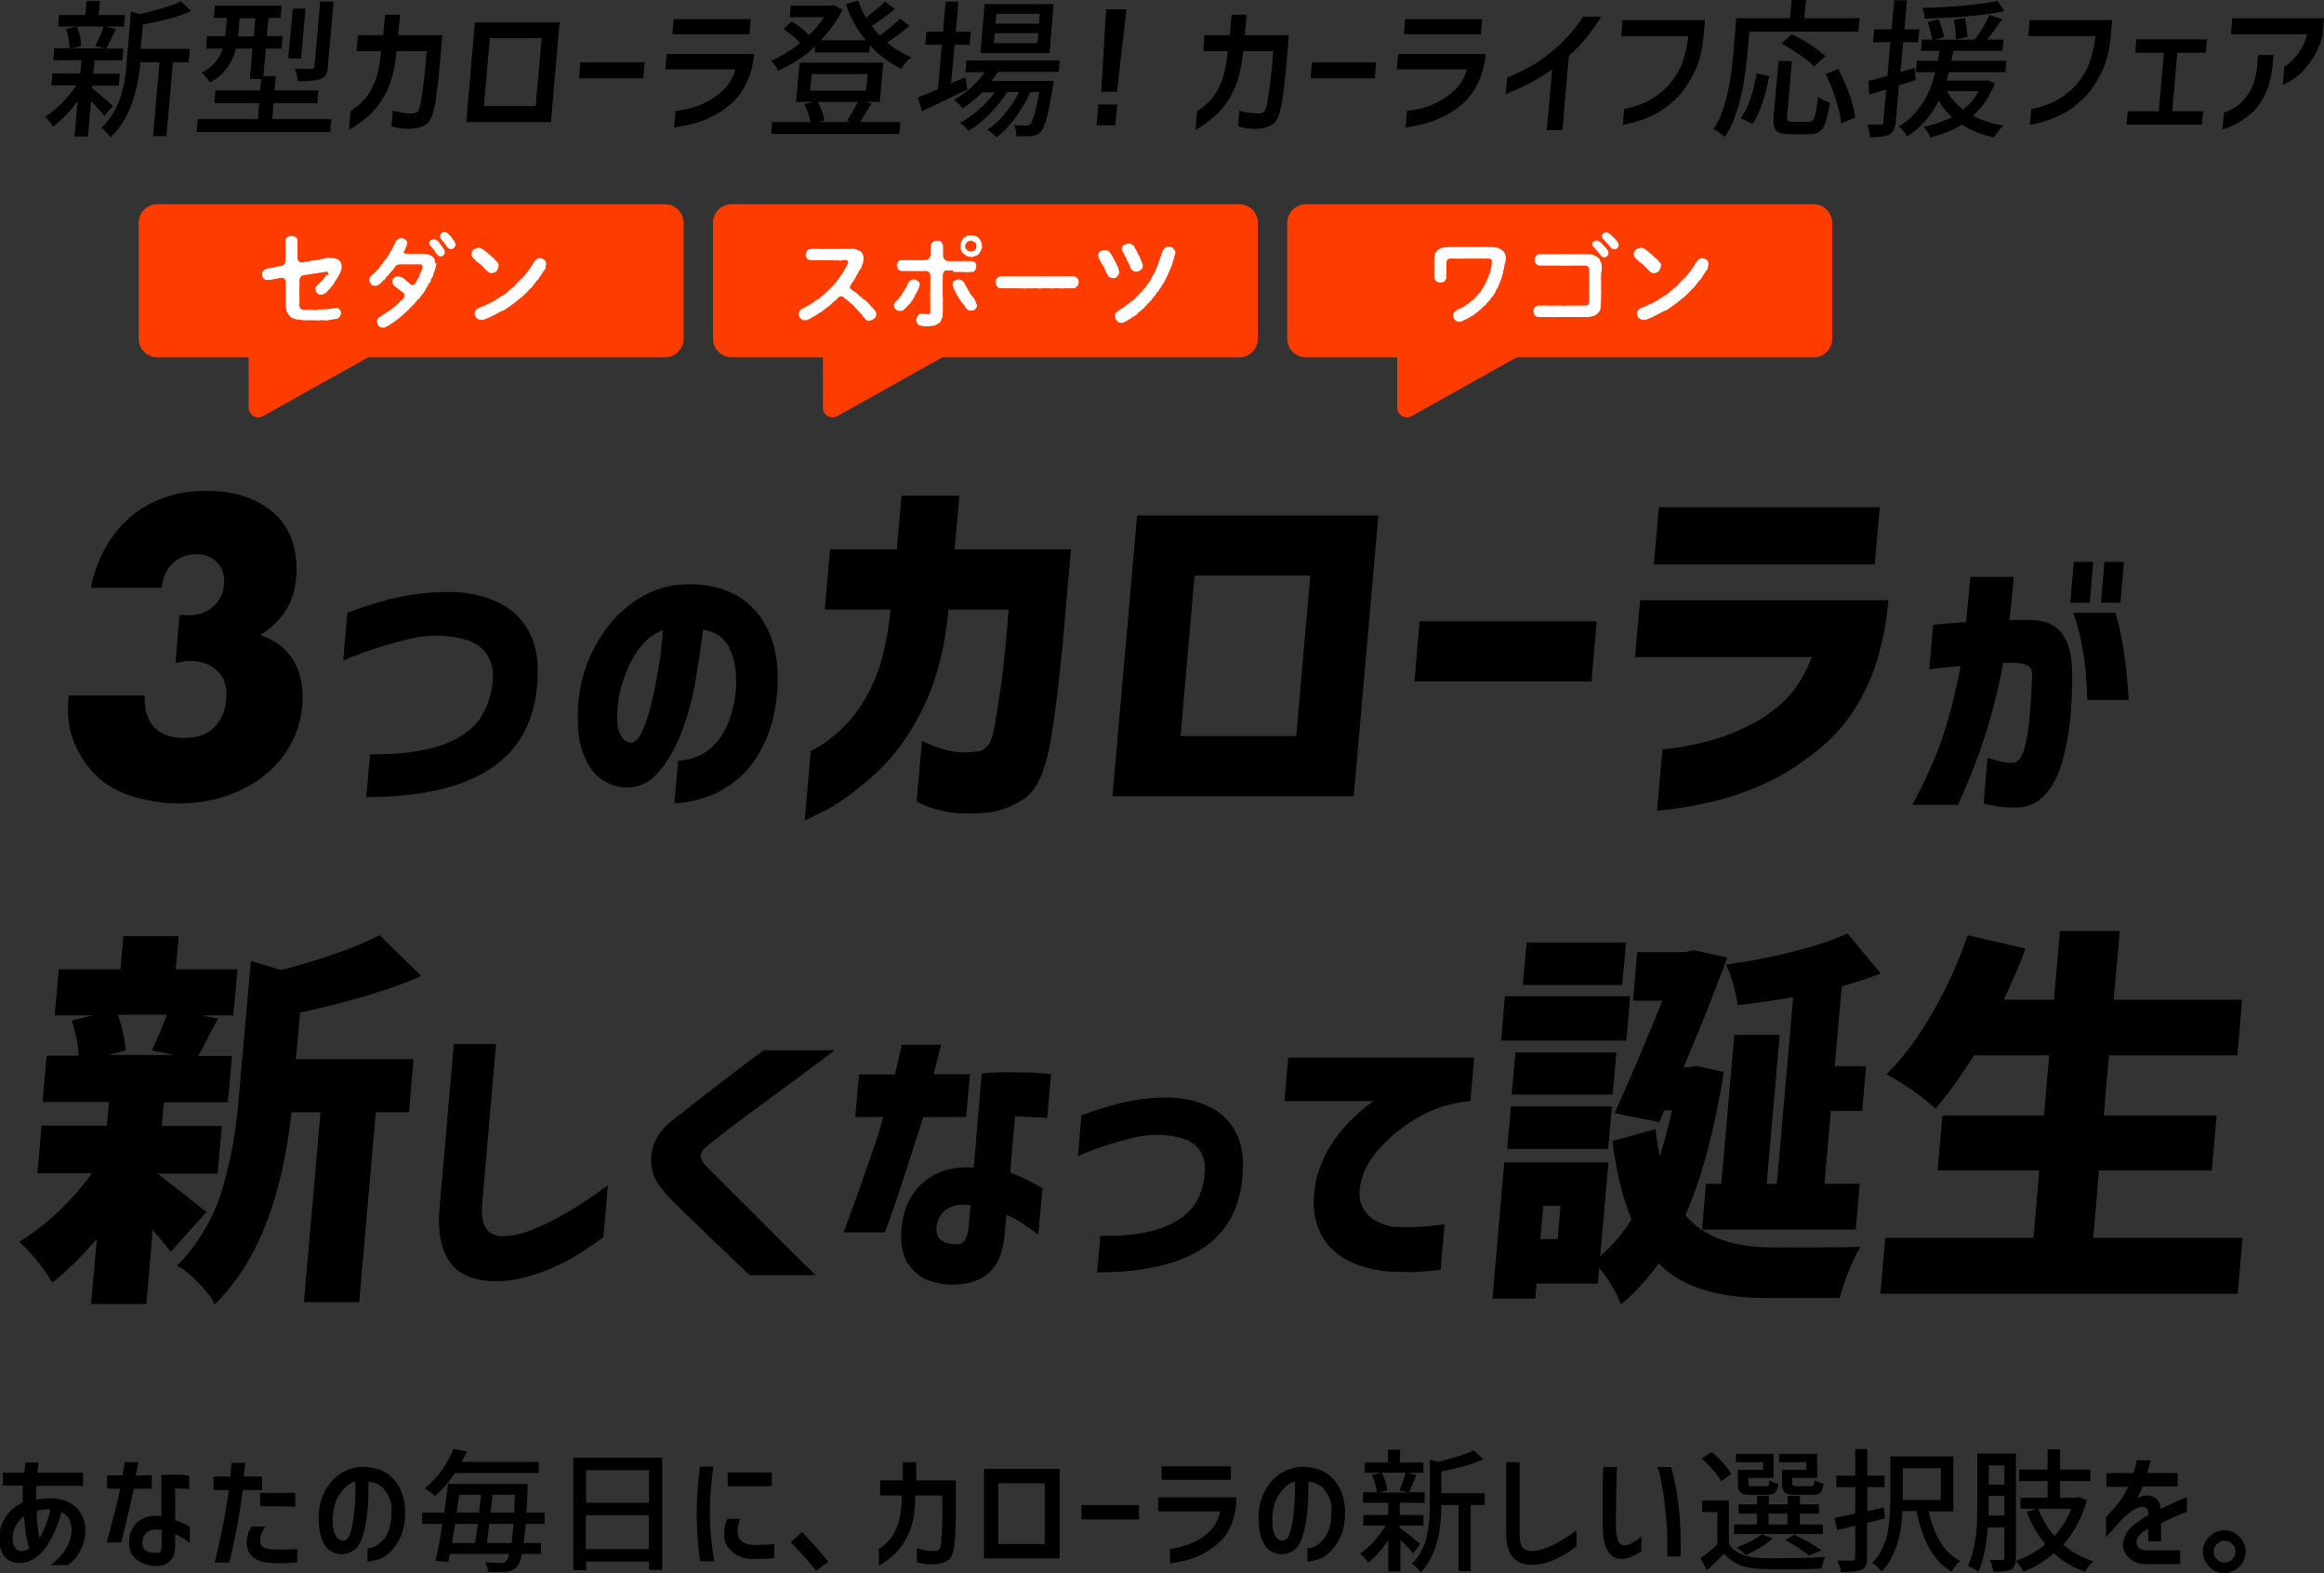 <?xml version="1.0" encoding="UTF-8"?>
<svg id="_レイヤー_1" data-name="レイヤー_1" xmlns="http://www.w3.org/2000/svg" version="1.1" viewBox="0 0 727.2 492.2">
  <rect x="0" y="0" width="727.2" height="492.2" fill="#333333" stroke="none"/>
  <!-- Generator: Adobe Illustrator 29.5.1, SVG Export Plug-In . SVG Version: 2.1.0 Build 141)  -->
  <defs>
    <style>
      .st0 {
        fill: #ff3c00;
      }

      .st1 {
        fill: #fff;
      }

      .st2 {
        opacity: 1;
      }
    </style>
  </defs>
  <g>
    <path class="st2" d="M35.4,33.1l-2.8,3.2c-.7-1-2.1-2.6-4.1-4.7l-1,11.1h-4.2l1-11c-2.5,3.3-5,5.9-7.7,7.9-.6-1.1-1.4-2.1-2.5-3.1,1.7-1,3.4-2.4,5.2-4.2,1.8-1.8,3.3-3.6,4.6-5.6h-7.8l.3-3.7h8.7l.4-4.2h-8.8l.3-3.7h4.8c0-1.7-.4-3.7-1.1-6l3.2-.8h-5.7l.3-3.6h8.2l.4-4.4h4.2l-.4,4.4h8.2l-.3,3.6h-5.7l3.2.8c-1.4,2.9-2.4,4.9-3.1,6.1h5.4l-.3,3.7h-8.7l-.4,4.2h8.3l-.3,3.7h-8.3v.8c.4.4,1.1.9,2,1.7.9.8,1.8,1.6,2.8,2.4,1,.9,1.5,1.3,1.7,1.5ZM32.4,8.3h-8.3c.9,2.3,1.3,4.3,1.3,6.1l-2.8.7h10.3l-3.1-.7c1.2-2.3,2.1-4.3,2.6-6.1ZM59.4,15.5l-.4,4h-4.9l-2,23.1h-4.2l2-23.1h-6v.4c-1,10.5-4.1,18.2-9.4,23.1-.2-.5-.6-1-1.2-1.6-.6-.6-1.1-1.1-1.6-1.4,1.5-1.4,2.7-2.9,3.7-4.6,1-1.7,1.8-3.5,2.4-5.3.6-1.9,1-3.6,1.2-5.1.3-1.5.5-3.2.6-5.2l1.4-16.2,2.8.8c6-1.4,10.2-2.7,12.8-4l3.2,3.1c-3.6,1.6-8.6,3-15.1,4.2l-.7,7.6h15.2Z"/>
    <path class="st2" d="M85.2,37.3h18.5l-.4,4h-41.8l.4-4h18.8l.4-5h-14l.3-4h14l.3-3.6h-3.5l.8-9.5h-5.2c-1.2,4.8-3.9,8.4-8.1,10.6-.2-.4-.6-.9-1.2-1.6-.6-.7-1-1.1-1.4-1.4,3.4-1.8,5.6-4.4,6.6-7.6h-5.2l.3-3.9h5.7l.5-5.7h-4.1l.3-3.8h20.9l-.3,3.8h-3.8l-.5,5.7h4.9l-.3,3.9h-4.9l-.8,8.6h3.9l-.4,4.5h13.7l-.3,4h-13.7l-.4,5ZM74.5,11.4h4.9l.5-5.7h-4.9l-.5,5.7ZM95.6,2.7l-1.4,15.6h-4l1.4-15.6h4ZM104.4.4l-1.8,20.3c0,1.1-.3,2-.6,2.6-.3.6-.9,1.1-1.7,1.4-1.2.5-3.6.7-7.1.7-.1-1.2-.4-2.6-1-3.9,2.6,0,4.4.1,5.3,0,.4,0,.6,0,.7-.2.1-.1.2-.3.2-.6l1.8-20.2h4.1Z"/>
    <path class="st2" d="M111.6,15.9l.4-4.9h7.9l.6-6.4h4.7l-.6,6.4h13.8l-.5,6c-.5,5.9-1,10.7-1.6,14.6-.6,3.8-1.5,6.2-2.7,7.1-1.2.9-2.6,1.4-4.1,1.5-1.6.2-2.9.1-4,0-1.1-.2-2.1-.4-3-.7l.4-4.9c.2,0,.9.3,2,.5,1.1.2,2.4.4,4,.4.7,0,1.3-.2,1.7-.5.4-.3.7-1.2,1-2.6.2-1.4.5-3.4.9-5.9.3-2.5.7-6,1-10.5h-9.4c-.5,5.2-1.5,9.4-3.1,12.6-1.6,3.2-3.5,5.7-5.7,7.7-2.3,1.9-4.3,3.4-6.1,4.3l.5-5.9c1.1-.6,2.4-1.6,3.8-3,1.4-1.4,2.6-3.3,3.6-5.6,1-2.3,1.7-5.6,2.2-10.1h-7.8Z"/>
    <path class="st2" d="M172.4,38.2h-26.5l2.7-31.2h26.5l-2.7,31.2ZM169.5,11.9h-16.2l-1.9,21.3h16.2l1.9-21.3Z"/>
    <path class="st2" d="M181.2,24.5l.4-5h20.1l-.4,5h-20.1Z"/>
    <path class="st2" d="M208.2,21.7l.4-4.8h27.4c-.3,3.3-1.1,6.3-2.4,9-1.3,2.8-3,5-5.1,6.8-2.1,1.8-4.2,3.1-6.4,4.1-2.1,1-4.2,1.7-6,2.1-1.9.4-3.6.8-5.2,1l.5-5.2c1.4-.2,2.9-.4,4.5-.8,1.6-.4,3.3-1,5-1.9s3.6-2.1,5.4-3.8c1.8-1.7,3.1-3.9,3.8-6.5h-21.8ZM210.4,10.7l.4-4.7h24.1l-.4,4.7h-24.1Z"/>
    <path class="st2" d="M281.6,5.8l3,2.3c-2.1,1.7-4.4,3.5-7,5.2,2.3,2,4.8,3.5,7.6,4.6-1.2.9-2.3,2.1-3.2,3.6-3.7-1.8-7-4.2-9.8-7.4l-.2,2.3h-17.1l.2-1.9c-3.4,3.2-7.3,5.7-11.6,7.6-.6-1.2-1.3-2.2-2.3-3.1,3-1.2,6.1-3.1,9.2-5.5-1.3-1.5-3.1-3-5.2-4.4l2.5-2.4c2.4,1.4,4.2,2.9,5.4,4.3,1.9-1.8,3.5-3.7,4.7-5.6h-10.7l.3-3.6h12.8l.7-.2,2.7,1.4c-1.6,3.4-3.9,6.6-6.8,9.6h14.1c-2.7-3.3-4.8-7.1-6.2-11.3l3.8-1.1c.7,1.9,1.5,3.7,2.5,5.3,2.5-1.9,4.5-3.6,5.9-5l3.1,2.3c-2.4,2-4.8,3.8-7.2,5.3.7,1,1.5,2,2.5,3,2.6-1.9,4.7-3.6,6.3-5.2ZM270.7,31.9l2,.5c-1.3,2.1-2.4,4-3.6,5.8h12.6l-.3,3.7h-40.1l.3-3.7h12c-.3-1.8-1-3.7-1.9-5.6l2.6-.7h-5.2l1.1-12.3h26.2l-1.1,12.3h-4.5ZM254,23.2l-.5,5.2h17.5l.5-5.2h-17.5ZM268.4,31.9h-12.5c1.1,2,1.8,4,2.1,5.8l-1.9.5h10.3l-1.4-.4c1.1-1.6,2.2-3.5,3.4-5.9Z"/>
    <path class="st2" d="M302.1,24.2l.6,3.8c-6.2,3-10.9,5.3-14.2,6.8l-1.3-4.3c1.3-.5,3.4-1.3,6.3-2.6l1.2-13.9h-5.2l.4-4.1h5.2l.8-9.4h4l-.8,9.4h4.7l-.4,4.1h-4.7l-1.1,12.1c.3-.2,1-.5,2.1-.9,1-.5,1.8-.8,2.4-1ZM331.1,22.5h-18.9c-.6,1-1.2,1.9-2,2.8h19.5c0,.7-.2,1.3-.2,1.6-.8,4.7-1.4,8-2,10.2-.6,2.1-1.2,3.5-1.9,4.2-.7.7-1.7,1.2-2.9,1.3-1.4.1-3,.1-4.7,0,0-1.4-.2-2.5-.7-3.5,1.1.1,2.3.2,3.6.2s1.2-.2,1.5-.5c.8-.9,1.8-4.2,2.8-10h-2.8c-1.2,2.8-2.8,5.5-4.7,8.1-1.9,2.6-3.9,4.6-5.9,6.1-.7-.9-1.7-1.7-2.9-2.4,1.9-1.2,3.7-2.8,5.5-5,1.8-2.1,3.3-4.4,4.5-6.8h-3.7c-1.5,2.3-3.3,4.6-5.6,6.9-2.2,2.3-4.4,4-6.6,5.3-.7-1-1.6-1.9-2.6-2.6,1.9-1,3.8-2.3,5.8-4,1.9-1.7,3.7-3.6,5.1-5.5h-3.9c-1.8,1.9-3.9,3.5-6.2,5-.8-1-1.7-1.9-2.7-2.7,3.9-2.1,7.1-5,9.6-8.6h-6l.3-3.7h29.2l-.3,3.7ZM329.7,1.3l-1.3,15.3h-21.6l1.3-15.3h21.6ZM324.6,13.5l.3-3.1h-13.6l-.3,3.1h13.6ZM325.1,7.4l.3-3.1h-13.6l-.3,3.1h13.6Z"/>
    <path class="st2" d="M343.1,39.2l.6-6.5h5.9l-.6,6.5h-5.9ZM346,2.9h6.5l-3,25.8h-4.9l1.5-25.8Z"/>
    <path class="st2" d="M376.5,15.9l.4-4.9h7.9l.6-6.4h4.7l-.6,6.4h13.8l-.5,6c-.5,5.9-1,10.7-1.6,14.6-.6,3.8-1.5,6.2-2.7,7.1-1.2.9-2.6,1.4-4.1,1.5-1.6.2-2.9.1-4,0-1.1-.2-2.1-.4-3-.7l.4-4.9c.2,0,.9.3,2,.5,1.1.2,2.4.4,4,.4.7,0,1.3-.2,1.7-.5.4-.3.7-1.2,1-2.6.2-1.4.5-3.4.9-5.9.3-2.5.7-6,1-10.5h-9.4c-.5,5.2-1.5,9.4-3.1,12.6-1.6,3.2-3.5,5.7-5.7,7.7-2.3,1.9-4.3,3.4-6.1,4.3l.5-5.9c1.1-.6,2.4-1.6,3.8-3,1.4-1.4,2.6-3.3,3.6-5.6,1-2.3,1.7-5.6,2.2-10.1h-7.8Z"/>
    <path class="st2" d="M410.1,24.5l.4-5h20.1l-.4,5h-20.1Z"/>
    <path class="st2" d="M437.1,21.7l.4-4.8h27.4c-.3,3.3-1.1,6.3-2.4,9-1.3,2.8-3,5-5.1,6.8-2.1,1.8-4.2,3.1-6.4,4.1-2.1,1-4.2,1.7-6,2.1-1.9.4-3.6.8-5.2,1l.5-5.2c1.4-.2,2.9-.4,4.5-.8,1.6-.4,3.3-1,5-1.9s3.6-2.1,5.4-3.8c1.8-1.7,3.1-3.9,3.8-6.5h-21.8ZM439.3,10.7l.4-4.7h24.1l-.4,4.7h-24.1Z"/>
    <path class="st2" d="M501,5.3c-.9,1.5-2.3,3.5-4.3,6.1-2,2.5-4,4.6-5.8,6.1l-2,23.2h-4.9l1.7-19c-3.8,2.8-8.7,5.4-14.6,7.8l.5-5.2c2.8-1.2,5.4-2.5,8-3.9,2.5-1.5,5.2-3.5,8.1-6.1,2.8-2.6,5.4-5.6,7.7-9.1h5.8Z"/>
    <path class="st2" d="M507.3,11.3l.4-5h25.8l-.5,5.6c-.4,4.3-1.4,8-3,11.1-1.6,3.1-3.3,5.7-5.3,7.6-1.9,2-4,3.5-6,4.7-2.1,1.1-4.1,2-5.9,2.5-1.8.6-3.5,1-5,1.3l.4-5c1.9-.4,3.9-.9,5.8-1.7,2-.8,3.9-2,5.9-3.6,2-1.6,3.7-3.7,5.2-6.3,1.5-2.6,2.6-6.4,3.2-11.2h-21Z"/>
    <path class="st2" d="M547.4,9.9l-.7,7.7c-1,11.3-3.3,19.7-7,25.3-1.1-1.1-2.3-1.9-3.5-2.5,3.2-4.8,5.2-12.4,6.1-22.8l1-11.9h16.8l.5-5.7h4.5l-.5,5.7h17.3l-.4,4.2h-34.4ZM548.4,38.7l-3.7-1.7c2.3-3.2,3.9-7.9,5-14.1l3.9.9c-1.3,6.9-3.1,11.9-5.2,15ZM561,38.1h5.1c.8,0,1.4-.5,1.7-1.4.3-.9.7-3,1.1-6.4.8.7,2.1,1.3,3.7,1.8-.6,3.9-1.3,6.5-2.1,7.9-.9,1.4-2.3,2-4.4,2h-6.1c-2.2,0-3.6-.4-4.3-1.2-.7-.8-.9-2.4-.7-4.6l1.5-17.1h4.2l-1.5,17.1c0,.8,0,1.3.2,1.6.2.2.7.3,1.5.3ZM571.1,17.6l-3.4,3.2c-1-1-2.5-2.2-4.5-3.6-2-1.4-3.9-2.6-5.7-3.6l3.2-2.9c1.8.9,3.8,2,5.8,3.3,2,1.3,3.5,2.5,4.6,3.5ZM571.2,23.2l4-1.6c1.3,2.4,2.5,5.1,3.5,7.9,1,2.8,1.6,5.3,1.8,7.3l-4.4,1.8c-.1-2-.7-4.5-1.6-7.3-.9-2.9-2-5.6-3.2-8.1Z"/>
    <path class="st2" d="M599.4,25.1l-5.2,1.6-1,11.4c-.2,2.1-.9,3.4-2,4-1.1.6-3.2.9-6.1.9,0-1.2-.3-2.6-.8-4,2.2,0,3.5,0,4.1,0,.6,0,.9-.3.9-.8l.9-10.2-5.3,1.6-.3-4.3c.5-.1,1.1-.3,1.7-.4.6-.2,1.4-.4,2.2-.6.9-.2,1.5-.4,2.1-.6l.9-10.5h-5.4l.4-4h5.4l.8-9.1h4l-.8,9.1h4.7l-.4,4h-4.7l-.8,9.3c2.3-.6,3.8-1.1,4.5-1.3l.2,4ZM621.9,25.1l2.3,1c-1.6,4-3.8,7.4-6.8,10.1,2.6,1.4,5.7,2.5,9.5,3.1-1.1.9-2,2.2-3,3.7-3.7-.8-7.1-2.1-10-4-2.7,1.7-6,3-9.9,4-.5-1.3-1.2-2.4-2.1-3.3,3.3-.7,6.3-1.7,8.9-3.1-1.6-1.4-3-3.1-4.2-5.1-2.4,4.9-5.7,8.6-9.9,11.2-.6-1.3-1.5-2.3-2.6-3.1,5.6-3.3,9.5-9,11.5-17h-6.1l.3-3.6h6.6c0-.4.2-1.4.5-3.1h-5.8l.3-3.5h3.2c-.2-1.4-.7-3.2-1.4-5.5l3.4-.9c.9,2.3,1.5,4.2,1.7,5.5l-2.7.9h12.3c2-2.6,3.5-5.2,4.6-7.7l4,1.3c-2,2.8-3.6,5-4.7,6.4h5.1l-.3,3.5h-15.4c-.2,1.2-.4,2.2-.6,3.1h17.2l-.3,3.6h-17.7c0,.3-.2.7-.3,1.3-.2.5-.3,1-.4,1.3h12.9ZM625.1.3l2.1,3.2c-6.3,1.3-14.6,2.1-25,2.3,0-1.2-.3-2.3-.7-3.3,10.2-.3,18-1.1,23.6-2.2ZM619.1,28.5h-9.9c1.2,2.2,2.9,4.1,5.1,5.8,2-1.6,3.6-3.5,4.8-5.8ZM615.7,11.5l-3.7.8c0-1.6-.2-3.7-.6-6.1l3.5-.6c.4,2.3.6,4.2.8,5.9Z"/>
    <path class="st2" d="M634.7,11.3l.4-5h25.8l-.5,5.6c-.4,4.3-1.4,8-3,11.1-1.6,3.1-3.3,5.7-5.3,7.6-1.9,2-4,3.5-6,4.7-2.1,1.1-4.1,2-5.9,2.5-1.8.6-3.5,1-5,1.3l.4-5c1.9-.4,3.9-.9,5.8-1.7,2-.8,3.9-2,5.9-3.6,2-1.6,3.7-3.7,5.2-6.3,1.5-2.6,2.6-6.4,3.2-11.2h-21Z"/>
    <path class="st2" d="M668.1,16.5l.4-4.2h22.1l-.4,4.2h-8.9l-1.6,18.3h9.7l-.4,4.2h-23.6l.4-4.2h9.7l1.6-18.3h-9Z"/>
    <path class="st2" d="M695.9,35.2c1.6-.5,3.1-1.3,4.4-2.3,1.4-1,2.6-2.5,3.8-4.5s1.9-4.7,2.2-8.1l.3-3.1h4.8l-.3,3.4c-.4,3.6-1.2,6.6-2.4,9.1-1.2,2.5-2.7,4.5-4.4,5.9-1.7,1.4-3.3,2.5-4.9,3.3s-2.8,1.3-4,1.6l.5-5.3ZM698.1,10.5l.4-4.8h28.7l-.5,5.8c-1,3.2-2.3,5.9-4,8.2-1.7,2.3-3.3,3.9-4.9,4.9-1.5,1-2.7,1.7-3.5,2l.5-5.8c1.3-.6,2.7-2,4.3-4,1.5-2.1,2.4-4.1,2.7-6.1h-23.6Z"/>
  </g>
  <g>
    <path d="M56.3,192.4c.6,0,1.2.1,1.6.1h1.2c3,0,5.6-.9,7.6-2.7,2-1.8,3.2-4.1,3.4-7,.2-2.8-.4-5-2.1-6.8-1.6-1.7-3.8-2.6-6.6-2.6s-5.4,1-7.4,2.9c-2,2-3.1,4.5-3.4,7.6h-22.2c1-4.8,2.6-9.1,4.8-12.9,2.2-3.8,4.8-6.9,7.9-9.5,3.1-2.6,6.6-4.5,10.6-5.9,4-1.4,8.3-2,13-2s8.7.6,12.3,1.9c3.6,1.3,6.7,3.1,9.1,5.4,2.5,2.3,4.3,5.2,5.4,8.5,1.1,3.3,1.5,7,1.2,11.1-.4,4.4-1.5,8-3.5,10.9-1.9,2.8-4.5,5.3-7.8,7.3,4.6,1.5,8.1,4.1,10.4,7.9,2.3,3.8,3.2,8.5,2.8,14.1-.4,4.6-1.7,8.8-3.8,12.5-2.1,3.8-4.9,7-8.4,9.7-3.5,2.7-7.5,4.8-12.1,6.3-4.6,1.5-9.6,2.2-14.9,2.2s-13.4-1.4-18.9-4.2c-5.5-2.8-9.7-7.2-12.6-13.3-1.3-2.7-2.1-5.4-2.4-8.1-.3-2.7-.3-5.4,0-8.2h23.8c-.2,4.3.8,7.6,2.9,9.9,2.2,2.3,5.3,3.4,9.3,3.4s7.5-1.1,9.6-3.4c2.2-2.3,3.4-5.1,3.7-8.5.4-4-.6-7-2.8-9.1-2.2-2-4.9-3.1-8.2-3.1s-1.6,0-2.4.2c-.7.1-1.6.3-2.5.4l1.3-15.1Z"/>
    <path d="M108.7,191.7c5.9-2.2,11.4-3.9,16.3-4.9,4.9-1,10.1-1.6,15.5-1.6,5.6,0,10.6,1.1,15,3.1,4.4,2,7.7,5.1,9.9,9.1,2.2,4,3.2,9,2.8,14.9-.5,12.4-5.2,21.6-14.1,27.8-8.8,6.1-22,9.3-39.5,9.3l1.2-13.4c8.9.1,16.2-.8,21.9-2.7,5.7-1.9,9.8-4.7,12.3-8.2,2.5-3.6,3.9-7.8,4.2-12.5.3-3.8-.7-6.9-3.1-9.4-2.4-2.5-6.7-3.9-13-4.3-3.4-.1-6.7.2-10,1-3.3.8-6.6,1.7-9.8,2.7-3.2,1.1-5.8,2-7.9,2.8-2,.8-3,1.3-3,1.3l1.3-15.1Z"/>
    <path d="M230.3,214.5c.2-4.7-.5-8.6-2.1-11.8-1.6-3.2-4.3-5.1-8.2-5.7-.7,5.7-1.6,11.5-2.6,17.4-1.1,5.9-2.7,11.2-4.7,16.1-2.1,4.9-4.5,8.8-7.2,11.7-2.7,2.9-6,4.3-9.8,4.2-2.8-.1-5.3-1-7.7-2.7-2.4-1.7-4.2-4.5-5.7-8.4-1.4-3.9-1.8-9.2-1.3-15.9.7-6.6,2.5-12.5,5.6-17.9,3-5.3,6.8-9.7,11.3-12.9,4.5-3.3,9.5-5.2,15-5.7,5.8-.4,11.1.4,15.8,2.5,4.7,2.1,8.4,5.7,11.1,10.7,2.7,5,3.9,11.4,3.5,19.2-.5,6.7-1.8,12.4-4.1,17.2-2.3,4.8-5,8.5-8.3,11.2-3.2,2.7-6.6,4.6-10.2,5.8-3.6,1.2-6.8,1.8-9.7,1.8l1.2-13.3c5-.2,9.2-2.2,12.4-6.2,3.2-3.9,5.2-9.7,5.8-17.3ZM197.2,232.4c1.4,0,2.6-1.1,3.7-3.5,1.1-2.4,2.1-5.4,3-9.1.9-3.7,1.6-7.6,2.3-11.6.6-4,1-7.7,1.3-11-2.7.9-5,2.6-7,5.1-2,2.5-3.5,5.3-4.7,8.4-1.2,3.1-2,6-2.3,8.7-.6,4.4-.5,7.7.3,9.7.8,2,1.9,3.1,3.4,3.2Z"/>
    <path d="M258.1,190.7l1.6-18.8h20.9l1.5-16.8h18.1l-1.5,16.8h36.4l-1.6,18.6c-1.3,15.5-2.7,28.6-4.4,39.2-1.6,10.6-4.4,17.2-8.2,19.9-3.8,2.7-8,4.3-12.6,4.7-4.4.4-8.1.3-11.3-.2-3.2-.6-5.7-1.2-7.4-2-1.8-.8-2.7-1.2-2.8-1.3l1.7-19c0,0,.9.4,2.4,1.1,1.5.7,3.5,1.4,6.1,2,2.6.6,5.6.7,9,.2,1,0,2-.6,3-1.7.9-1,1.7-3.1,2.2-6.1.5-3,1.2-7.4,2.1-13.3.8-5.9,1.6-13.7,2.3-23.3h-18.8c-1.1,12.1-3.8,22.5-8.1,31.1-4.3,8.7-9.5,15.7-15.7,21.1-6.2,5.4-11.2,9-15.2,10.9-3.9,1.9-5.9,2.9-6,2.9l1.9-21.7c3.8-1.9,7.4-4.6,10.9-8.2,3.5-3.5,6.4-8.1,8.9-13.7,2.5-5.6,4.2-13.1,5.2-22.4h-20.4Z"/>
    <path d="M423.6,249.1h-75.5l7.7-87.8h75.5l-7.7,87.8ZM410,180.1h-36.2l-4.4,50.2h36.2l4.4-50.2Z"/>
    <path d="M442.6,213.2l1.6-18.8h55.4l-1.6,18.8h-55.4Z"/>
    <path d="M511.6,205.7l1.6-17.9h77.7c-.9,10.5-3.2,19.6-6.8,27.2-3.6,7.7-8.4,14-14.2,18.8-5.9,4.9-11.7,8.6-17.5,11.3-5.8,2.6-11.3,4.5-16.5,5.7-5.1,1.2-9.3,1.9-12.4,2.3-3.2.4-4.8.6-5,.6l1.7-19.3c0,0,1.4,0,4-.4,2.6-.3,5.9-1,9.9-2,4-1,8.2-2.6,12.6-4.7,4.4-2.1,8.4-4.9,12-8.4,3.5-3.5,6.3-8,8.2-13.3h-55.2ZM517.5,176.6l1.6-17.9h69.1l-1.6,17.9h-69.1Z"/>
    <path d="M604.7,195.5c3.9-.4,7.4-.6,10.5-.9.4-4.2.9-8.9,1.3-14.1h13.6c-.4,5.1-.8,9.6-1.4,13.5h6.7c4.4,0,7.7,1.4,9.9,4.3,2.1,2.9,3.2,7.4,3.1,13.7,0,4.5-.2,9.1-.7,13.8-.5,4.7-1.4,9.1-2.6,13.2-1.2,4-3,7.3-5.3,9.8-2.3,2.5-5.3,3.8-9,3.9-3.1,0-5.6-.3-7.4-.7-1.8-.4-2.7-.6-2.7-.7l1.2-14.2c3.4,1.1,6.1,1.7,8,1.6,1.6-.2,2.7-1.6,3.5-4.4.8-2.7,1.4-6.1,1.7-10,.3-3.9.6-7.7.7-11.5.2-2.2,0-3.7-.9-4.3-.8-.6-2.2-1-4.3-1.1-.7,0-1.3,0-1.8,0-.5,0-1.2,0-2,0-1.5,8.2-3.4,15.8-5.7,22.9-2.3,7.1-5.1,14.2-8.4,21.5h-14.3c4-7.5,7.2-14.5,9.4-21,2.2-6.5,4.1-14,5.7-22.4-2.9.2-5.3.5-7,.7-1.8.2-2.7.3-2.8.3l1.2-14ZM647.8,188.6l1.1-12.8h6.1l-1.1,12.8h-6.1ZM648.6,191.7h13.3c2.1,6.6,3.5,15.7,4.2,27.3h-13c-.2-10.9-1.7-20-4.4-27.3ZM657.4,188.6l1.1-12.8h6.1l-1.1,12.8h-6.1Z"/>
    <path d="M64.7,379.1l-11.3,12.6c-.5-.7-1.4-1.9-2.7-3.4-1.3-1.6-2.3-2.7-2.9-3.5l-2,23.2h-17.3l1.8-20.4c-4.6,5.4-9.2,10-13.9,13.7-3.4-5.4-6.9-9.7-10.4-12.7,8.5-5.3,16.1-12.4,22.8-21.5H11.7l1.3-14.9h20.4l.7-7.4H13.3l1.3-14.5h10c-.1-3.2-.8-6.9-2.2-11l6.7-1.6h-12l1.3-14.4h19.3l.9-10.4h17.3l-.9,10.4h19.3l-1.3,14.4h-10l5.2,1c-.7,1.2-1.7,3.2-3.1,5.9-1.4,2.7-2.4,4.6-3.1,5.8h10.6l-1.3,14.5h-20l-.7,7.4h18.8l-1.3,14.9h-18.8c1.2,1,2.9,2.3,5,3.9,2.1,1.6,4.3,3.3,6.5,5.1,2.2,1.8,3.5,2.8,3.9,3.1ZM52.1,317.5h-15.2c1.5,4.6,2.3,8.3,2.4,11.2l-5.5,1.4h21l-7.3-1.4c2.3-5,3.8-8.7,4.7-11.2ZM93.9,316.8l-1.3,14.6h36.8l-1.4,16.6h-10.4l-5.2,59.4h-17.3l5.2-59.4h-9.1c-2.9,27.3-10.9,47.3-24,60.1-.9-1.9-2.6-4.2-5.1-6.7-2.5-2.6-4.7-4.4-6.7-5.4,3.5-3.5,6.5-7.5,9-11.9,2.5-4.4,4.4-9,5.7-13.9,1.3-4.9,2.3-9.3,3-13.2.6-3.9,1.2-8.4,1.6-13.3l3.8-43,9.5,2.8c13.4-3.5,23.7-7.2,30.8-10.9l13,12.8c-9.2,4.1-21.8,7.9-37.8,11.4Z"/>
    <path d="M155.2,326.9l-4.3,49.5c-.3,3.5,0,6.1,1.1,7.7,1,1.7,2.7,2.6,5.1,2.7,3.1,0,6.5-.8,10.1-2.3s7.1-3.3,10.7-5.4c3.5-2.1,7.6-4.8,12.3-8.2l-1.4,16.2c-3.8,2.8-7.3,5.1-10.5,6.9-3.2,1.8-6.8,3.4-10.8,4.7-4,1.4-8.1,2.1-12.3,2.2-6.9-.1-11.7-2.1-14.5-6.1-2.7-3.9-3.8-9.4-3.2-16.4l4.5-51.7h13.3Z"/>
    <path d="M239.3,328.6h21.9c-5.1,3.8-9.6,7.2-13.4,10-3.8,2.8-7.7,5.7-11.7,8.6-4,2.9-7.4,5.5-10.3,7.8-2.9,2.2-4.7,3.7-5.4,4.4-.6.5-1,1.2-1.1,2,0,.8.2,1.7.9,2.6.6.7,2.2,2.3,4.7,4.8,2.5,2.5,5.4,5.5,8.8,8.8,3.4,3.4,6.7,6.7,10,10,3.3,3.3,7.1,7.1,11.5,11.4h-20.6c-3.3-3.1-6.1-5.9-8.6-8.2-2.5-2.4-5-4.8-7.6-7.3-2.6-2.5-4.9-4.7-7-6.8-2.1-2-3.5-3.6-4.2-4.6-2.7-3.2-3.8-6.7-3.4-10.5.4-3.8,2.1-7.1,5.1-9.8,1-.9,2.7-2.2,5-4,2.3-1.8,4.9-3.8,7.7-6,2.9-2.2,5.6-4.3,8.2-6.3,2.6-2,5.7-4.4,9.3-7Z"/>
    <path d="M267.6,349.6l1.2-13.4h11.2c.7-2.7,1.2-4.8,1.6-6.6.4-1.7.5-2.6.5-2.7h12.4c-1.2,4.5-2,7.6-2.3,9.2h11.3l-1.2,13.4h-13.4c-5.8,18.4-9.8,30.4-12,36.1h-12.9c6.7-18.3,10.9-30.4,12.4-36.1h-8.8ZM307.1,335.9c3.6-.4,7.1-.5,10.4-.4,3.3,0,6,.1,8.1.3,2.1.1,3.2.2,3.3.3l-1.2,13.7c0,0-1,0-2.9-.2-1.9-.1-4.3-.2-7.2-.3l-1.5,17.6c2.6.9,4.9,2,6.9,3.1,2,1.1,3.1,1.7,3.2,1.8l-1.3,14.5c-2.1-1.5-3.9-2.8-5.4-3.8-1.6-1-3.1-1.8-4.6-2.4l-.5,5.8c-.4,4.5-1.4,7.9-3.1,10.2-1.7,2.3-3.7,3.8-5.9,4.6s-4.4,1.2-6.6,1.2c-2.8.1-5.6-.3-8.3-1.3-2.7-1-4.8-2.8-6.5-5.4-1.7-2.6-2.3-6.3-1.9-11,.6-6.1,2.9-10.9,6.9-14.3,4-3.5,9.2-5,15.7-4.6l2.5-29.2ZM299.9,389.2c.9,0,1.6-.5,2.1-1.3.5-.8.8-1.9,1-3.3l.7-7.5c-3.1-.5-5.6,0-7.4,1.2-1.8,1.2-2.8,3-3.2,5.1-.3,2.2.2,3.8,1.5,4.7,1.2.9,3,1.3,5.4,1.2Z"/>
    <path d="M338.3,349c5-1.9,9.6-3.3,13.8-4.2s8.6-1.4,13.2-1.4c4.7,0,9,1,12.7,2.7,3.7,1.7,6.6,4.3,8.5,7.8,1.9,3.4,2.7,7.7,2.4,12.7-.5,10.5-4.5,18.4-12,23.6-7.5,5.2-18.7,7.9-33.6,7.9l1-11.4c7.6.1,13.7-.6,18.6-2.3,4.8-1.6,8.3-4,10.5-7,2.2-3,3.4-6.6,3.6-10.7.3-3.2-.6-5.9-2.6-8-2-2.1-5.7-3.3-11-3.6-2.9-.1-5.7.2-8.5.8-2.8.7-5.6,1.5-8.3,2.3-2.7.9-5,1.7-6.7,2.4-1.7.7-2.6,1.1-2.6,1.2l1.1-12.9Z"/>
    <path d="M461.3,330.9l-1.2,13.6c-5.9.6-11.1,2.1-15.6,4.7-4.5,2.5-8.3,5.4-11.5,8.7-3.2,3.3-5.3,6.4-6.4,9.4-1.4,4-1.6,7.2-.6,9.6,1,2.4,2.6,4.1,4.7,5.2,2.1,1.1,4.1,1.7,6,1.8,2.4.1,4.6.1,6.8,0,2.2-.1,4.1-.3,5.9-.5,1.7-.2,2.6-.3,2.6-.3l-1.2,14.2c-3.3.4-6.2.6-8.7.7-2.5,0-5.1,0-7.7-.2-2.5-.1-5.3-.7-8.5-1.7-3.2-1-6.1-2.6-8.6-4.8-2.5-2.2-4.3-5.1-5.4-8.8-1.1-3.7-1.1-8.2,0-13.6,1-3.8,2.4-7.2,4.3-10.2,1.9-3,3.9-5.6,6-7.7,2.1-2.1,3.9-3.7,5.3-4.8,1.5-1.1,2.2-1.7,2.4-1.7h-28l1.2-13.6h58.2Z"/>
    <path d="M530.7,333.5l8.7,1.9c-2.9,18.2-6.9,33.1-12,44.8,5.5,6.7,14.6,10.1,27.3,10.1s23.2,0,27.5-.2c-1.2,1.8-2.4,4.4-3.7,7.6-1.3,3.2-2.2,6-2.8,8.4h-23.5c-15.1,0-26.2-3.6-33.2-10.8-3.7,5.2-7.7,9.5-11.8,12.8-1.4-3.7-3.6-7.5-6.8-11.4l-.4,4.9h-19.2l-.4,4.7h-13.4l3.7-42.6h32.6l-2.6,29.4c3.8-3.3,7.1-7.2,9.8-11.6-2.7-6.5-4.7-14.6-6-24.5l13.5-3.7c.3,2.9.8,5.7,1.4,8.5,1.4-4.6,2.7-9.4,3.8-14.4h-2.4l-1.6,3.7-14-2.8c3.9-8.5,8.9-20.2,15-35.2h-9.2l1.3-15.2h15.1l2.5-.6,10.6,2.3c-4.7,12.6-9.3,24.1-13.7,34.3h1.4l2.7-.4ZM510.1,311.7l-1.2,13.9h-39.2l1.2-13.9h39.2ZM471.6,359.5l1.2-13.3h31.6l-1.2,13.3h-31.6ZM505.8,329.3l-1.2,13.2h-31.6l1.2-13.2h31.6ZM508.8,294.9l-1.2,13.3h-31.1l1.2-13.3h31.1ZM487.4,387.7l.9-10.4h-5.4l-.9,10.4h5.4ZM556,370.3l5.1-58.3c-5.9,1-11.7,1.9-17.4,2.5-.5-4-1.6-8.2-3.6-12.7,15.5-2.2,28.2-5.4,38-9.7l10.4,12.5c-4.8,1.8-8.9,3.1-12.2,4l-2.2,25h9.8l-1.2,14h-9.8l-2,22.8h11l-1.2,14.3h-48.1l1.2-14.3h4.8l4.1-46.6h14.2l-4.1,46.6h3.1Z"/>
    <path d="M655,387.3h46.7l-1.5,17.5h-111.8l1.5-17.5h46.4l1.8-21.1h-31.8l1.5-17.2h31.8l1.6-18.8h-23.5c-4.6,7.3-8.7,12.8-12.1,16.7-4.1-3.8-9.2-7.4-15.3-10.8,5.1-5,9.8-11.3,14.3-19.1,4.5-7.8,8.2-15.9,11.1-24.4l18.1,4.2c-1.5,4.2-3.8,9.6-6.8,16h15.7l1.9-21.5h18.7l-1.9,21.5h40.2l-1.5,17.4h-40.2l-1.6,18.8h35.3l-1.5,17.2h-35.3l-1.8,21.1Z"/>
  </g>
  <g>
    <path d="M.9,464.9v-4.1h6.7c.2-1.4.3-2.5.3-3.2h4.2c-.2.6-.3,1.7-.4,3.2h14.3v4.1h-14.6c0,.7,0,1.3-.1,1.8,0,.6,0,1.4,0,2.6.6-.2,1-.3,1.1-.3s.2,0,.3,0c2.6-.4,4.9-.2,6.9.3,2,.6,3.7,1.6,5,3.2,1.3,1.6,2.1,3.6,2.1,6.1,0,2-.3,3.7-.9,5.1-.6,1.4-1.2,2.6-1.9,3.5s-1.6,1.7-2.6,2.5h-5.5c2.2-1.6,3.8-3.3,4.9-5.3,1.1-1.9,1.7-3.9,1.7-5.8,0-1-.2-2-.6-3-.4-1-1.2-1.8-2.6-2.5-.6,2.4-1.4,4.6-2.3,6.5-.9,1.9-1.8,3.6-2.8,4.9-1,1.3-2.1,2.4-3.5,3.2-1.3.8-2.6,1.3-3.9,1.3-.9.1-1.9,0-3.1-.4-1.1-.4-2.1-1.2-2.8-2.6-.8-1.4-1.1-3.3-1-5.7.2-2.3,1-4.3,2.2-6,1.2-1.7,2.9-3.1,5.1-4.2v-2.5c0-.7,0-1.6,0-2.8H.9ZM7.3,485.2c.3,0,.5,0,.8-.1.3,0,.6-.3,1.1-.7-.5-1.2-.8-2.6-1.1-4.1-.2-1.5-.4-3.5-.6-5.9-.8.6-1.6,1.4-2.2,2.4-.7,1-1.1,2.2-1.3,3.6-.2,1.4,0,2.7.6,3.7.6,1,1.5,1.4,2.7,1.2ZM12.3,481.4c.9-1.5,1.6-3,2.1-4.5.6-1.5,1-3,1.4-4.6-.7-.1-1.5-.1-2.2,0s-1.5.2-2.1.4c0,3.2.3,6.1.9,8.7Z"/>
    <path d="M33.5,465.8v-4.2h4.8c.3-1.7.6-3,.7-4.1h4.3c-.2,1.3-.5,2.7-.8,4.1h5v4.2h-5.6c-2,9-3.4,14.6-4,16.8h-4.5c2.1-7.7,3.5-13.3,4.2-16.8h-4.1ZM50.6,461.5c1.3-.1,2.7-.1,4.2-.1,1.6,0,3,.1,4.4.3v4.3c-1.1-.2-2.5-.3-4.4-.3v9.9c1.4.5,3,1.2,4.6,2.1v5c-1.6-1.1-3.1-2-4.6-2.7v3.5c0,1.9-.3,3.3-1,4.2-.7.9-1.4,1.5-2.2,1.8-.8.3-1.7.5-2.6.5-1.2,0-2.4-.1-3.7-.6-1.3-.4-2.4-1.2-3.4-2.2-1-1.1-1.5-2.6-1.5-4.6,0-2.7.9-4.8,2.7-6.4,1.8-1.6,4.3-2.2,7.4-1.8v-13ZM49.1,485.9c.8,0,1.2-.3,1.3-.9.1-.5.2-1.2.2-2v-4.3c-1.9-.3-3.4-.1-4.4.6-1,.7-1.5,1.7-1.7,3.1,0,1.4.4,2.3,1.2,2.8.8.5,1.9.7,3.2.6Z"/>
    <path d="M66.8,466.2v-4.2h5.3c.2-1.9.3-3.3.3-4.3h4.3c0,.8-.2,2.3-.4,4.3h5.7v4.2h-6c-.7,5.2-1.4,9.5-2.1,12.9-.7,3.4-1.4,6.7-2.1,9.8h-4.6c.8-3.2,1.6-6.8,2.4-10.8.8-4,1.5-7.9,2-11.9h-4.8ZM78.7,477.6h4.4c-1.2,1.6-1.8,3.2-1.7,4.8,0,1.6,1.6,2.4,4.6,2.4,1.6,0,2.9,0,4,0,1.1,0,2.1-.1,3-.2v4.3c-1.1,0-2.2.1-3.5.2s-2.8,0-4.6-.1c-1.8,0-3.3-.4-4.5-1-1.2-.6-2-1.4-2.5-2.3-.5-.9-.7-1.9-.7-2.9,0-1.2.2-2.1.4-2.8.2-.7.6-1.5,1.2-2.4ZM81.3,467.1c4.9,0,8.6,0,11.1,0v4.3c-.9,0-2.3,0-4.2-.1-1.9,0-4.2,0-6.8,0v-4.3Z"/>
    <path d="M122.6,472.6c0-2.3-.7-4.4-2-6.1-1.2-1.8-3-2.7-5.3-2.9,0,3.2,0,6.2-.3,8.8-.2,2.7-.6,5.2-1.3,7.6-.7,2.4-1.6,4.1-2.9,5-1.2.9-2.6,1.3-4,1.3-1.1,0-2.2-.4-3.3-1-1.1-.6-2-1.8-2.7-3.5-.7-1.7-1.1-4-1.1-6.9,0-2.9.6-5.5,1.7-7.8s2.6-4.2,4.5-5.6c1.9-1.4,4-2.2,6.3-2.5,2.5-.2,4.8.2,7,1,2.2.9,3.9,2.4,5.3,4.6s2.2,5,2.3,8.4c0,2.9-.4,5.4-1.3,7.5-.9,2.1-2,3.7-3.3,5-1.3,1.2-2.6,2.1-4.1,2.5-1.5.4-2.5.6-3.1.6v-4.2c2,0,3.7-1.1,5.3-3.1,1.5-2,2.3-4.9,2.2-8.7ZM107.1,482.1c1.1,0,1.9-.6,2.4-2.1.5-1.4.8-3,1.1-4.8.2-1.7.4-3.6.5-5.4s.2-3.9.1-6.2c-1.3.2-2.6,1.1-3.9,2.6s-2.1,2.9-2.5,4.4c-.4,1.5-.6,2.9-.7,4.2,0,2.2.1,3.9.7,5.2.5,1.3,1.3,1.9,2.3,2Z"/>
    <path d="M170.5,476.8h-6c0,.6-.2,2.6-.6,6h5.4v3.4h-6c-.3,1.8-.8,3-1.4,3.8-.8,1-1.9,1.6-3.4,1.8-1.2.1-3.2,0-5.8,0,0-1-.4-2-.9-3,1.8.2,3.4.2,5,.2s1.3-.2,1.6-.7c.4-.4.7-1.1.9-2.1h-18.6c-.3,1.6-.4,2.4-.4,2.5l-4-.3c.9-4.1,1.6-8,2.1-11.6h-6.3v-3.5h6.9c.6-4.3,1-7.3,1.2-9h24.9c0,.9,0,1.5,0,1.8-.1,2.7-.2,5.1-.4,7.2h5.7v3.5ZM168.5,460.9h-26.2c-1.8,2.8-3.9,5.2-6.2,7.2-.4-.4-.9-.9-1.5-1.3-.6-.5-1.2-.8-1.7-1.1,4-3.2,6.9-7.3,9-12.3l4.2.7c-.3.7-.9,1.8-1.7,3.3h24.2v3.5ZM149.5,476.8h-7.1c-.2,1.3-.5,3.3-1,6h7.3c.4-2.6.6-4.6.8-6ZM150.5,467.7h-6.8c0,.4-.2,1.3-.4,2.6-.2,1.3-.3,2.3-.4,3h7c.3-2.7.5-4.6.6-5.6ZM152.4,482.8h7.7c.2-1.6.4-3.6.6-6h-7.6c-.3,2.8-.6,4.8-.7,6ZM153.5,473.3h7.4c0-.3,0-1.1.1-2.4,0-1.3.1-2.4.2-3.2h-7.1c0,.7-.2,1.7-.3,3-.2,1.3-.3,2.2-.3,2.6Z"/>
    <path d="M179.4,456.1h27.8v35.1h-4.1v-2.6h-19.7v2.7h-4v-35.3ZM203.1,460h-19.7v10.2h19.7v-10.2ZM183.3,484.7h19.7v-10.6h-19.7v10.6Z"/>
    <path d="M218.9,458.9h4.3c-.3,2.4-.6,4.8-.8,7.2-.2,2.4-.3,4.8-.3,7.4,0,2.6.2,5.2.4,7.6.2,2.5.6,4.9,1,7.4h-4.4c-.4-2.5-.6-4.9-.8-7.3-.2-2.4-.3-4.9-.3-7.6,0-2.5.1-5,.3-7.4.2-2.4.4-4.8.7-7.4ZM227.6,475.2h4c0,0-.2.5-.4,1.3-.3.8-.4,1.7-.4,2.6,0,.7.1,1.3.4,2s.8,1.2,1.6,1.6c.8.4,1.9.7,3.3.7,2.3,0,4.4-.1,6.2-.3v4.4c-.3,0-1,.1-2.1.2-1,0-2.5,0-4.5.1-2.7,0-4.9-.8-6.5-2.2s-2.5-2.9-2.6-4.7c0-1.3,0-2.4.2-3.3.2-.9.5-1.7.8-2.3ZM227.7,460.7h13.8v4.3h-13.8v-4.3Z"/>
    <path d="M259.2,488.6l-3.8,2.9c-2.5-3.1-5.2-6.1-8-9l3.6-3.1c3.1,3.2,5.8,6.3,8.2,9.2Z"/>
    <path d="M275.4,467.6v-4.4h7.1v-5.7h4.2v5.7h12.4v5.4c0,5.3,0,9.6-.3,13.1s-.9,5.6-1.9,6.3-2.2,1.2-3.6,1.4c-1.4.1-2.6.1-3.6,0-1-.2-1.9-.4-2.8-.6v-4.4c.2,0,.8.2,1.8.5s2.2.3,3.6.4c.7,0,1.2-.2,1.5-.4.3-.3.6-1,.7-2.3.1-1.3.2-3,.3-5.3.1-2.3.1-5.4,0-9.4h-8.4c0,4.7-.6,8.4-1.8,11.3s-2.7,5.1-4.5,6.9c-1.9,1.7-3.6,3-5.1,3.8v-5.3c1-.5,2-1.4,3.2-2.7s2.1-3,2.8-5c.7-2,1.1-5,1.2-9h-6.9Z"/>
    <path d="M331.6,487.6h-23.7v-28h23.7v28ZM326.9,464.1h-14.5v19h14.5v-19Z"/>
    <path d="M338.4,475.4v-4.5h18v4.5h-18Z"/>
    <path d="M362.4,472.8v-4.3h24.5c0,2.9-.5,5.6-1.4,8.1-1,2.5-2.3,4.5-4.1,6.1-1.8,1.6-3.6,2.8-5.4,3.7s-3.6,1.5-5.3,1.9c-1.7.4-3.2.7-4.6.9v-4.6c1.3-.1,2.6-.4,3.9-.8,1.4-.4,2.8-.9,4.4-1.7,1.5-.7,3-1.9,4.5-3.4,1.5-1.5,2.4-3.5,2.9-5.8h-19.5ZM363.5,463v-4.2h21.6v4.2h-21.6Z"/>
    <path d="M416.7,472.6c0-2.3-.7-4.4-2-6.1-1.2-1.8-3-2.7-5.3-2.9,0,3.2,0,6.2-.3,8.8-.2,2.7-.6,5.2-1.3,7.6-.7,2.4-1.6,4.1-2.9,5-1.2.9-2.6,1.3-4,1.3-1.1,0-2.2-.4-3.3-1-1.1-.6-2-1.8-2.7-3.5-.7-1.7-1.1-4-1.1-6.9,0-2.9.6-5.5,1.7-7.8s2.6-4.2,4.5-5.6c1.9-1.4,4-2.2,6.3-2.5,2.5-.2,4.8.2,7,1,2.2.9,3.9,2.4,5.3,4.6s2.2,5,2.3,8.4c0,2.9-.4,5.4-1.3,7.5-.9,2.1-2,3.7-3.3,5-1.3,1.2-2.6,2.1-4.1,2.5-1.5.4-2.5.6-3.1.6v-4.2c2,0,3.7-1.1,5.3-3.1,1.5-2,2.3-4.9,2.2-8.7ZM401.1,482.1c1.1,0,1.9-.6,2.4-2.1.5-1.4.8-3,1.1-4.8.2-1.7.4-3.6.5-5.4s.2-3.9.1-6.2c-1.3.2-2.6,1.1-3.9,2.6s-2.1,2.9-2.5,4.4c-.4,1.5-.6,2.9-.7,4.2,0,2.2.1,3.9.7,5.2.5,1.3,1.3,1.9,2.3,2Z"/>
    <path d="M444.4,483.1l-2.2,2.9c-.7-.9-2.1-2.3-4-4.2v9.9h-3.8v-9.8c-2,2.9-4,5.3-6.3,7-.6-1-1.5-1.9-2.5-2.8,1.4-.9,2.8-2.2,4.3-3.8,1.4-1.6,2.7-3.3,3.7-5h-7v-3.3h7.8v-3.8h-7.9v-3.3h4.3c-.1-1.5-.6-3.3-1.5-5.4l2.8-.7h-5.1v-3.2h7.3v-4h3.8v4h7.3v3.2h-5.1l2.9.7c-1,2.6-1.8,4.4-2.3,5.4h4.9v3.3h-7.8v3.8h7.4v3.3h-7.4v.7c.4.3,1.1.8,2,1.5.9.7,1.8,1.4,2.7,2.2.9.8,1.5,1.2,1.6,1.3ZM439.8,460.8h-7.4c1,2,1.5,3.8,1.7,5.5l-2.5.7h9.2l-2.9-.7c.9-2,1.5-3.9,1.9-5.5ZM464.6,467.3v3.6h-4.4v20.7h-3.8v-20.7h-5.4v.4c0,9.4-2.2,16.3-6.5,20.7-.2-.4-.6-.9-1.2-1.5-.6-.6-1.1-1-1.5-1.2,1.2-1.2,2.2-2.6,3-4.1.8-1.5,1.4-3.1,1.7-4.8.4-1.7.6-3.2.7-4.6.1-1.4.2-2.9.2-4.6v-14.5l2.6.7c5.2-1.3,8.9-2.5,11.1-3.6l3.1,2.8c-3.1,1.4-7.5,2.7-13.2,3.8v6.8h13.6Z"/>
    <path d="M475.5,457.5v22.6c0,1.8.3,3.1.8,3.9s1.5,1.2,2.9,1.3c1.6,0,3.3-.4,5.2-1.2s3.5-1.7,5.1-2.7c1.6-1,2.9-1.9,3.8-2.6v5c-1.4,1.1-2.7,2-4.1,2.8s-2.9,1.5-4.5,2.1c-1.7.6-3.4.9-5.3.9-2.9,0-4.9-.9-6.2-2.6-1.3-1.7-1.9-4-1.9-7v-22.5h4.2Z"/>
    <path d="M501.7,459h4.3c-.1,1.7-.2,3.4-.2,5.2,0,1.8-.1,3.7-.1,5.7s0,3.8-.1,5.5c0,2.2.1,4.1.4,5.6.2,1.5,1,2.4,2.2,2.5,1,0,2-.4,3-1,1-.6,1.8-1.2,2.4-1.7v4.5c-.6.5-1.4,1-2.4,1.5-1,.5-2.1.8-3.4.9-2,.2-3.5-.6-4.6-2.2-1.1-1.6-1.7-4.5-1.7-8.6s0-3.7,0-5.8c0-2.1,0-4.2,0-6.2s.1-3.9.2-5.9ZM518.7,459h4.2c1.1,3.8,1.9,8,2.4,12.5.5,4.5.7,9.6.6,15.5h-4.2c0-2.2,0-4.4,0-6.4,0-2.1-.2-4.5-.5-7.3s-.6-5.5-1.1-8.2c-.5-2.7-.9-4.7-1.4-6Z"/>
    <path d="M541,469.6v13.4c1.7,2.8,5,4.3,9.9,4.5,2.4.1,5.7.1,9.9,0,4.2,0,7.6-.2,10.3-.4-.6,1.5-1,2.8-1.2,3.7-6.7.3-13,.3-18.9.1-2.7-.1-5-.5-6.8-1.3-1.9-.8-3.4-1.9-4.7-3.5-1.8,1.8-3.6,3.6-5.4,5.2l-2-3.7c1.6-1.2,3.4-2.6,5.3-4.4v-10.1h-4.8v-3.6h8.4ZM541.8,461.2l-3.3,2.2c-.5-1-1.3-2.2-2.5-3.5-1.1-1.3-2.3-2.5-3.5-3.6l3.1-2c2.9,2.5,4.9,4.7,6.1,6.9ZM570.4,477v3h-27.8v-3h7.2v-3.4h-5.8v-2.9h5.8v-2.7h3.7v2.7h5.9v-2.7h3.8v2.7h6v2.9h-6v3.4h7.3ZM551.7,459.7v-2.2h-8.5v-2.6h11.8v7.5h-7.9v1.6c0,.4,0,.7.2.8.2.1.6.2,1.2.2h4c.5,0,.8-.1.9-.3.1-.2.2-.7.3-1.5.7.5,1.6.8,2.8,1.1-.2,1.3-.5,2.2-1,2.7s-1.4.7-2.6.7h-4.8c-1.7,0-2.8-.2-3.4-.7s-.9-1.4-.9-2.9v-4.2h7.8ZM551.2,480.1l3.4,1.2c-1.9,1.9-4.7,3.6-8.3,5.3-.8-.9-1.8-1.7-2.9-2.4,3.4-1.3,6-2.6,7.8-4.1ZM553.4,473.6v3.4h5.9v-3.4h-5.9ZM565.2,459.7v-2.2h-8.5v-2.6h11.9v7.5h-7.8v1.6c0,.4,0,.7.3.8.2.1.6.2,1.2.2h4.3c.5,0,.8-.1.9-.3.1-.2.3-.8.3-1.6.7.5,1.6.9,2.8,1.1-.2,1.4-.5,2.3-1,2.8s-1.4.7-2.6.7h-5.1c-1.7,0-2.8-.2-3.4-.7s-.9-1.5-.9-2.9v-4.2h7.7ZM570,485.1l-4,1.6c-1.8-1.6-4.3-3.2-7.4-4.8l2.8-1.7c3.6,1.7,6.5,3.3,8.5,4.9Z"/>
    <path d="M589.5,471.5l.3,3.6c-.6.1-1.6.4-2.8.7-1.3.3-2.2.6-2.8.7v10.9c0,1.1-.1,1.9-.4,2.5-.3.6-.7,1-1.4,1.3-1.1.5-3.3.7-6.4.7,0-1-.5-2.2-1.1-3.6,2.2,0,3.8,0,4.7,0,.6,0,.9-.3.9-.9v-10c-1,.2-2.9.7-5.6,1.3l-.9-3.8c.4,0,2.5-.5,6.5-1.3v-8.3h-5.9v-3.6h5.9v-8.3h3.8v8.3h5.4v3.6h-5.4v7.5c.5-.1,2.3-.5,5.4-1.2ZM611.2,472.9h-7.7c1.8,8,5.1,13.1,9.9,15.5-1,.8-1.9,1.9-2.7,3.4-5.4-3.1-9.1-9.4-11-19h-4.4c-.4,8.5-2.5,14.8-6.5,18.9-.3-.4-.8-.9-1.4-1.5-.6-.6-1.2-1-1.5-1.2,1.2-1.3,2.2-2.7,3-4.3.8-1.6,1.4-3.3,1.7-5.1.4-1.8.6-3.5.7-4.9.1-1.4.2-3.1.2-4.9v-14.1h19.7v17.2ZM607.3,459.4h-11.9v9.9h11.9v-9.9Z"/>
    <path d="M630.8,454.9v32.5c0,1.9-.5,3.2-1.5,3.7-1,.5-2.9.7-5.6.7-.1-1.3-.5-2.5-1.1-3.7.6,0,1.9,0,3.9,0,.5,0,.7-.3.7-.8v-9.4h-5.2c-.5,6.1-1.5,10.7-3,13.9-1-.8-2-1.4-3.2-1.8.8-1.8,1.5-4,2-6.6.5-2.6.7-4.9.8-6.8s.1-4.2.1-6.8v-15h12.1ZM622.1,474.2h5.1v-6.2h-4.9v1.8c0,1.4,0,2.9-.1,4.4ZM627.2,458.5h-4.9v6h4.9v-6ZM650.5,468.4l2.5,1c-1.5,5.4-4,10.1-7.4,13.9,2.8,2.4,6,4.1,9.4,5.2-.4.4-.9.9-1.4,1.5-.5.7-.9,1.2-1.2,1.8-3.7-1.3-6.9-3.2-9.7-5.8-2.9,2.5-6.1,4.4-9.6,5.8-.7-1.4-1.5-2.6-2.4-3.4,3.4-1.2,6.5-2.9,9.3-5.2-2.4-2.9-4.4-6.3-5.8-10.2l3-.9h-5v-3.5h8.5v-5.2h-8.9v-3.6h8.9v-6.3h3.9v6.3h9.5v3.6h-9.5v5.2h5.2l.7-.2ZM648.1,472.1h-10.3c1.2,3.2,2.9,6,5,8.5,2.3-2.5,4.1-5.3,5.3-8.5Z"/>
    <path d="M659.1,465.1v-4.2h8.4c.5-1.3.9-2.6,1.1-4h4.4c-.3,1.3-.7,2.6-1.2,4h9.6v4.2h-10.9c-.6,1.4-1.2,2.6-1.8,3.6,2.1-1,3.8-1,5.2-.3s2.1,2,2.2,3.7c2.1-1,3.8-1.8,5.1-2.4,1.3-.6,2.4-1,3.1-1.2v4.5c-2.7,1-5.4,2.2-8.1,3.6v5.7h-4v-4c-.9.6-1.5.9-1.7,1-1.6,1.3-2.2,2.6-1.9,3.8.3,1.3,1.4,1.9,3.3,2,2,0,5.4,0,10.3,0v4.3h-10.6c-2,0-3.5-.5-4.7-1.4-1.2-.8-2-1.9-2.4-3.1-.4-1.3-.2-2.7.4-4.2.6-1.6,1.9-3,3.7-4.3.5-.4,1.8-1.2,3.7-2.5,0-.9-.3-1.6-.7-2s-1-.5-2-.4c-.7.2-1.4.6-2.2,1.1-.8.5-1.7,1.2-2.6,2s-2.8,2.9-5.8,6.4v-6.4c1.1-1.1,2.2-2.3,3.5-3.8,1.2-1.5,2.4-3.4,3.5-5.6h-6.9Z"/>
    <path d="M691.3,490.2c-1.3-1.3-2-2.9-2-4.7s.7-3.4,2-4.7,2.9-2,4.7-2,3.4.7,4.7,2c1.3,1.3,2,2.9,2,4.7s-.7,3.4-2,4.7-2.9,2-4.7,2-3.4-.7-4.8-2ZM693.7,483.1c-.7.7-1,1.4-1,2.4s.3,1.7,1,2.4c.7.7,1.4,1,2.4,1s1.7-.3,2.4-1,1-1.4,1-2.4-.3-1.7-1-2.4c-.7-.7-1.4-1-2.4-1s-1.7.3-2.3,1Z"/>
  </g>
  <path class="st0" d="M208,63.9H49.2c-3.2,0-5.8,2.6-5.8,5.8v36.3c0,3.2,2.6,5.8,5.8,5.8h28.6v15.8c0,2.3,2.5,3.7,4.5,2.6l32.9-18.4h92.9c3.2,0,5.8-2.6,5.8-5.8v-36.3c0-3.2-2.6-5.8-5.8-5.8Z"/>
  <g>
    <path class="st1" d="M102.7,86.1c.3-.5-.2-1.1-.5-1.1-.5,0-.9.2-1.3.2-.3,0-.8.1-1.3.2-.5.1-.8.2-1.3.2-.5,0-.9.2-1.2.2s-.9.1-1.2.2c-.3,0-.6,0-1.2.2-.7.1-1.1,1.2-1,1.7,0,.4,0,1.2,0,1.5-.1.3,0,.9,0,1.1-.1.8,0,1.5,0,2.1,0,.8,0,1.6,0,2.1,0,.3-.1.7,0,1.1.2.3,0,.6.5.8.2.3.8.3,1.2.3.3,0,.8,0,1.2,0,.5.1.9,0,1.4,0,.5.2,1.1,0,1.4,0,.5-.2.8,0,1.5-.1.6,0,.8,0,1.4-.1.6,0,1,0,1.8-.2.3,0,.7,0,1.1-.2.4,0,.9.2,1.1.5.3.5.4.8.4,1.2,0,.5-.2.7-.4,1.1-.4.3-.4.5-1,.7-.3,0-.8,0-1.2.2-.4,0-.9,0-1.3.2-.5.2-1,0-1.3,0-.4,0-.8,0-1.2,0-.5,0-1.1.2-1.8,0-.6,0-1.3,0-1.8,0-.6,0-1,.1-1.6,0-.5,0-1.1-.2-1.7-.2-.7,0-1.1-.2-1.7-.4-.5-.2-1-.5-1.2-.9-.2-.2-.4-.5-.6-.9,0-.2-.3-.4-.3-.9-.2-.7-.2-1.2-.2-1.9v-2.1c0-.7,0-1.4,0-2.1,0-.2,0-.7,0-1.1,0-.3,0-1,0-1.4,0-.9-.7-1.5-1.2-1.4-.7.2-1.1,0-1.4.3-.4,0-1.1.2-1.4.2-.6.2-1,.1-1.4.2-.4.1-1.1,0-1.4-.4-.5-.3-.5-.8-.6-1.4,0-.3,0-.8.4-1.1.2-.3.7-.5,1-.6.6-.2,1.1-.2,1.5-.3.6,0,1.1-.1,1.5-.3.5-.2,1-.2,1.9-.3.2-.1.4-.2.7-.6.2-.2.3-.7.3-1.1,0-1.1,0-1.5,0-2.2,0-.7,0-1.2,0-1.9,0-.7,0-1.4,0-2,0-.4,0-.9.6-1.2.3-.1.7-.4,1.3-.4.3,0,1,.2,1.3.4.4.3.7.7.6,1.2,0,.7,0,1.1,0,1.8,0,.5,0,1.1,0,1.7,0,.7,0,1.2,0,1.9,0,.7.6,1.3,1,1.3.6,0,1,0,1.5-.2.4-.1.8,0,1.2-.2.4-.2.9-.1,1.2-.2.4,0,.8,0,1.2-.2.5,0,.9,0,1.2-.2.5-.2.9-.1,1.2-.2.3-.2.7-.2,1.2-.2.4-.1.7-.2,1,0,.5.1.8,0,1.2.2.3,0,.7.3,1,.5.4.3.6.6.7.9.2.4.2.8.2,1.2,0,.5-.2,1-.3,1.4-.1.4-.4,1-.7,1.4-.2.7-.7,1-.8,1.4-.5.5-.5.9-.8,1.2,0,.3-.4.6-.6.8-.2.2-.4.7-.7.8-.4.4-.5.6-.7.8-.2.2-.6.6-.8.6-.3.2-.7.2-1,.3-.5,0-.9,0-1.2-.5-.3-.2-.6-.7-.6-1.2,0-.2.1-.8.3-1,.3-.4.5-.5.7-.7.2-.2.7-.5.9-.9.2-.1.5-.5.8-.9.1-.2.4-.4.8-1.1Z"/>
    <path class="st1" d="M136.5,82.3c0,.6-.1,1.1-.3,1.7,0,.3-.2.7-.3.9-.1.2-.3.7-.3,1,0,.2-.2.8-.4.9-.2.4-.4.6-.4.9,0,.4-.2.7-.5.9-.3.3-.3.6-.5.9-.2.3-.5.7-.5.9-.2.2-.3.6-.5.8-.2.3-.3.6-.6.8-.3.4-.5.7-.6.8-.3.4-.3.6-.6.7-.4.3-.5.4-.7.8-.3.3-.4.4-.7.8-.3.3-.5.4-.7.7-.2,0-.3.4-.7.7-.3.2-.4.6-.7.7-.4.2-.5.6-.8.7-.2.3-.7.6-.8.7-.2.4-.5.5-.8.7-.3.4-.6.4-.8.7-.2.2-.7.5-.8.6-.4.1-.6.5-.9.6-.4,0-.5.5-.9.6-.4.2-.6.3-1,.5-.4.3-.8.3-1,.2-.6,0-1-.2-1.2-.6-.5-.3-.4-.8-.5-1.3,0-.7,0-.8.6-1.3.5-.4.8-.5,1.2-.8.5-.2.7-.5,1-.6.2,0,.7-.6,1-.7.3-.1.6-.4,1-.7.2-.4.6-.3.9-.8.4-.1.6-.5.9-.8.4-.2.4-.7.9-.8.4-.4.6-.6.8-.8.3-.4.3-1.3,0-1.6-.3-.3-.6-.5-.8-.6-.3-.2-.7-.6-.9-.7-.3-.3-.7-.5-.9-.7-.5-.2-.9-.7-.9-1.6s.1-.9.5-1.2c.3-.2.7-.6,1.2-.5.7.2,1.2.3,1.7.7.4.1.5.4.8.6.2.2.6.5.7.6.4.2.4.5,1,.8.4.2.9,0,1.2-.4.4-.5.4-.8.7-1.3.3-.2.5-.8.6-1.2.2-.5.3-.8.6-1.2.2-.6.4-1,.4-1.3.2-.7-.2-.9-.7-1-.6,0-1.1,0-1.8,0-.6,0-1.3,0-1.9,0-.7,0-1.3,0-1.9,0-.6,0-1.2,0-1.6.2-.3.1-.6.4-.7.6-.2.3-.3.6-.5.7,0,.2-.3.5-.6.7-.3.3-.4.5-.6.7-.3.4-.4.4-.6.7-.3.2-.5.4-.6.7-.2.4-.3.6-.7.7-.2,0-.4.6-.7.7-.2.3-.5.5-.9.7-.4.3-.6.4-1.1.3-.6,0-.9-.1-1.2-.5-.3-.4-.5-.7-.6-1.2,0-.5,0-.7.4-1.1.3-.3.6-.6.8-.8.5-.4.8-.8,1.1-1.1.3-.3.8-.7,1-1.1.2-.4.5-.7.9-1.2.3-.5.5-.8.9-1.2.4-.5.6-.7.9-1.3.3-.3.4-.7.7-1.2.2-.4.5-.7.7-1.3.2-.4.4-.7.7-1.3,0-.3.4-.8.7-1.2.4-.2.8-.4,1.2-.4.6,0,.9.2,1.3.4.3.3.7.7.6,1.2,0,.4-.3,1.1-.6,1.8,0,.3-.3.5-.5.9,0,.3.2.6.8.6.7,0,1.2,0,1.9,0,.3,0,1,0,1.6,0,.6,0,1.2,0,1.6,0,.5,0,1.1,0,1.8.2.5.2,1.1.4,1.5.9.4.2.5.5.5.9.2.5.1.7.2,1ZM138.7,77.6c.2.4.5,1,.5,1.3,0,.7-.6,1.4-1.4,1.3-.5,0-.8-.2-1.1-.7-.4-.4-.7-.9-.9-1.3-.2-.3-.7-.7-1-1.2-.7-.8-.5-1.3-.2-1.7.2-.2.7-.5,1.2-.5.5,0,.7.4,1.2.6.5.4.6.9.9,1.2.3.2.6.8.8,1.1ZM142.5,76.7c0,.6-.8,1.3-1.3,1.3s-1.1-.4-1.2-.7c-.2-.2-.5-.5-.6-.8-.3-.3-.3-.4-.5-.7-.4-.3-.7-.8-1.1-1.3-.4-.5,0-1.1.3-1.5.2-.2.5-.4.8-.4s.8,0,1.2.4c.1.1.3.3.7.7.3.3.5.5.8,1,.2.3.6.7.7,1.1.2.4.3.8.3.9Z"/>
    <path class="st1" d="M148.8,81.4c-.5-.4-.8-.6-1-1-.2-.2-.3-.6-.3-.9,0-.4.2-.9.7-1.4.2-.2,1-.5,1.4-.6.3,0,.7,0,.9.2.4.2.7.3.9.5.2.2.6.4.8.6,0,.3.5.4.7.6.2.2.3.4.7.6.2.3.4.4.7.7.2.2.7.4.7.7.4.3.4.6.7.7.3.3.4.6.3,1.2,0,.5-.3,1-.6,1.5-.3.4-1.1.6-1.5.7-.6,0-1-.3-1.4-.6-.2-.2-.7-.6-.9-.9-.4-.3-.5-.7-.9-.9-.2-.3-.6-.6-.9-.8-.2-.1-.7-.5-1-.8ZM170.8,83.7c-.2.7-.7,1-.9,1.4-.2.5-.7,1-.9,1.4-.2.3-.6,1.1-1,1.3-.5.5-.6.9-1,1.3-.3.4-.7,1-1.1,1.2-.3.4-.8.8-1.1,1.2-.4.3-.8.9-1.2,1.1-.3.5-1,.7-1.3,1.1-.4.4-.9.6-1.2,1-.4.3-.9.6-1.3.9-.4.4-.9.7-1.3.9-.4.4-.8.6-1.4.8-.4.1-1,.5-1.4.7-.4.2-1.1.6-1.4.7-.6.3-.8.5-1.4.7-.4.2-1,.4-1.5.6-.3.1-.6.1-.9.1-.4,0-1-.2-1.4-.6-.3-.3-.6-.9-.6-1.4s.3-1.1.7-1.4c.3-.3,1.2-.6,1.6-.7.2-.1.4-.2.9-.4.1-.1.5-.3.8-.4.3-.2.6-.2.9-.4.2,0,.4-.4.8-.4.3-.2.4-.3.8-.5.2,0,.5-.4.8-.5.3-.1.5-.5.8-.5.2-.2.4-.3.8-.5.2-.1.6-.3.8-.6.3,0,.4-.2.7-.6.1-.2.5-.2.7-.6.3-.2.5-.5.7-.6.2-.1.5-.2.7-.6.2,0,.3-.3.7-.7.2-.3.4-.6.7-.7.2-.2.4-.6.7-.7.2-.3.8-.7,1.1-1.2.3-.3.6-.9,1-1.2.3-.5.4-.7.9-1.3.4-.5.5-.8.8-1.3.2-.4.6-.7.8-1,.4-.3.6-.6,1.2-.5.4,0,1.1.2,1.4.5.3.2.6.7.6,1.3,0,.5-.2.8-.3,1Z"/>
  </g>
  <path class="st0" d="M387.7,63.9h-158.8c-3.2,0-5.8,2.6-5.8,5.8v36.3c0,3.2,2.6,5.8,5.8,5.8h28.6v15.8c0,2.3,2.5,3.7,4.5,2.6l32.9-18.4h92.9c3.2,0,5.8-2.6,5.8-5.8v-36.3c0-3.2-2.6-5.8-5.8-5.8Z"/>
  <g>
    <path class="st1" d="M273.8,97.1c.1.4.5.7.4,1.2,0,.6-.2,1.1-.7,1.4-.3.3-1,.6-1.4.6-.7.2-1.3-.2-1.6-.8-.2-.2-.6-.5-.7-.9-.3-.2-.6-.7-.8-.9-.2-.3-.7-.6-.8-.9-.4-.2-.6-.6-.8-.8s-.6-.7-.8-.8c-.3-.3-.7-.5-.9-.8-.4-.2-.5-.4-.9-.7-.3-.2-.5-.4-1-.8-.3-.4-1.3-.1-1.5.2-.4.4-.4.5-.7.7,0,.1-.3.2-.6.5-.5.3-.6.7-1.1,1-.3.4-.8.6-1.1.9-.4.2-.9.8-1.2.9-.2.2-.8.7-1.2.8-.5.3-.9.6-1.2.8-.6.3-.7.4-1.3.7-.3.2-.6.5-1,.5-.3.3-.7.3-1.1.3-.5.1-1-.3-1.3-.6-.4-.2-.6-.8-.6-1.3,0-.3.2-.7.3-.9,0-.3.3-.4.7-.7.3-.2.8-.4,1-.6.4-.2.6-.2,1-.5.2-.2.7-.4.9-.6.2,0,.6-.3.9-.6.3-.2.7-.5,1.2-.8.5-.2.7-.5,1.2-.9.4-.4.8-.5,1.1-1,.2-.2.8-.6,1.1-1,.4-.4.7-.6,1.1-1.1.5-.3.7-.7,1-1.1.4-.4.6-.7.9-1.2.4-.3.5-.8.9-1.2.2-.2.4-.6.6-.9.3-.2.4-.8.7-1.2.2-.3.3-.7.6-1.1.1-.3.3-.4.3-.8,0-.2-.1-.7-.5-.7-.6,0-1-.1-1.4,0-.5.2-.8.2-1.4,0-.4,0-.9.2-1.4,0-.6,0-1.1.1-1.4,0-.6,0-1,0-1.4,0-.4,0-.8,0-1.4,0-.4,0-.8,0-1.4,0-.5,0-1,0-1.4,0-.4,0-1-.3-1.2-.5-.2-.4-.5-.8-.4-1.2,0-.3.2-.9.4-1.2.2-.4.6-.5,1.2-.6s1,0,1.6,0c.5,0,1.1,0,1.6,0,.5,0,1.2.1,1.6,0,.4,0,1,0,1.6,0,.6,0,1.1,0,1.6,0,.6,0,1.1,0,1.6,0,.4-.1.9,0,1.5,0,.4.1,1-.2,1.6,0,.6-.2,1.2,0,1.7.2.7.2,1.1.4,1.4.8.5.5.7,1.1.7,1.8,0,.3,0,.6-.1,1.1,0,.5-.2.8-.4,1.2,0,.6-.2.8-.6,1.3-.2.3-.6.9-.7,1.3-.2.4-.7.9-.7,1.3-.4.5-.4.8-.8,1.2-.3.5-.5.7-.8,1.2-.2.3-.2.9.2,1.2.4.3,1,.7,1.3.9.4.3.7.5,1,.8.2.3.7.7,1,.8.3.4.5.7,1,.8.3.2.6.5.9.9.3.3.6.5.9.9.3.4.5.6.9.9.3.4.5.6.8,1Z"/>
    <path class="st1" d="M286.7,91.8c-.3.2-.4.7-.5.9,0,.4-.4.5-.5.9,0,.4-.5.5-.6.8,0,.2-.5.7-.6.8-.3.2-.4.6-.7.7-.2.3-.3.5-.7.7-.4.6-1,.7-1.5.7-.4-.1-.9,0-1.3-.5-.3-.3-.6-.7-.6-1.2,0-.6.3-.9.7-1.4.3-.3.8-.6,1-1.1.3-.3.7-.7.9-1.2.2-.4.5-.8.8-1.3.3-.3.5-.8.7-1.3.1-.2.3-.5.4-.8.2-.4.4-.6.7-.8.3,0,.5-.3,1-.3.6,0,.9.3,1.3.5.4.3.5.7.6,1.2,0,.4-.2.5-.2.8-.2.4-.2.5-.4.9-.2.5-.4.7-.5.9ZM298.2,84.6c-.3,0-1.1,0-1.5,0-.7,0-1,0-1.2.3-.3.4-.5.7-.5,1.1,0,.8,0,1.3,0,1.7-.2.6,0,1,0,1.6-.1.6,0,1,0,1.7-.1.7,0,1,0,1.7,0,.4.1,1.1,0,1.6,0,.6,0,1.2,0,1.7.1.5,0,1,0,1.6,0,.8,0,1.2-.2,1.9-.2.2-.3.6-.4.9,0,.1-.3.7-.6.7-.4.3-1.1.6-1.5.8-.5,0-1.2.1-1.7.2-.4,0-.8-.1-1.2,0-.5,0-.9-.2-1.3-.2s-.9-.4-1-.6c-.2-.3-.4-.7-.4-1.2,0-.4.2-.9.5-1.3.2-.4.6-.7,1.2-.6,1.2,0,1.6,0,1.9.2.7,0,.8-.4.8-1,0-.4,0-1,0-1.6,0-.4,0-1,0-1.6-.1-.6,0-1,0-1.6,0-.5-.2-1,0-1.6,0-.6,0-1.1,0-1.6,0-.5,0-1.1,0-1.6s0-1.2,0-1.8c0-.3-.2-.7-.5-.9s-.7-.4-1.1-.3c-.8,0-1.2,0-1.6,0-.6,0-.9.1-1.2,0-.7,0-1.6,0-2.3,0-.7,0-1.6,0-2.3,0-.4-.1-.7-.2-1.1-.5-.1-.3-.3-.8-.4-1.2,0-.3.1-.9.4-1.2.2-.3.8-.6,1.1-.5.7,0,1.5,0,2.3,0,.8,0,1.4,0,2.3,0,.4,0,.6,0,1.2,0,.6,0,.8,0,1.6,0,.5-.1.8,0,1.1-.5.3-.4.5-.7.6-1.1,0-.5,0-1,0-1.7s0-1,0-1.2c0-.5.4-.8.7-1.2.4-.3.7-.4,1.3-.4.3,0,1.1,0,1.3.4.2.3.6.7.6,1.2,0,.3,0,.7,0,1.3,0,.6,0,1.2,0,1.7,0,.6.2,1,.5,1.3.3.3.7.5,1.2.5.5,0,1.2,0,1.6,0,.4,0,1,0,1.4,0,.9,0,1.4,0,2,0,.7,0,1.5,0,2.2,0,.4,0,1,.2,1.2.5.3.4.3.8.3,1.2,0,.6-.3.9-.4,1.2-.3.4-.7.5-1.1.5-1,0-1.5.2-2.3,0-.8,0-1.4,0-2.2,0-.5,0-.7,0-1.2,0ZM305.3,96.6c-.2.5-.9.5-1.4.6-.5,0-.8,0-1-.3-.5-.1-.5-.5-.8-.7-.1-.4-.5-.8-1-1.4-.2-.1-.4-.6-.7-1-.2-.2-.5-.7-.7-1.1-.2-.4-.5-.7-.6-1.1-.2-.4-.3-.6-.5-1-.4-.8-.6-1.3-.5-1.6,0-.6,0-.8.6-1.2.5-.3.8-.3,1.3-.4.2,0,.8.2,1,.3.3.3.5.4.7.8.3.6.6,1,.9,1.6s.5.9.8,1.4c.3.6.7,1,.8,1.2.4.3.6.9.9,1.2.2.6.4,1.1.6,1.5.1.5-.2,1-.6,1.3ZM307,78.3c-.2.4-.5.8-.7,1.1-.4.4-.6.7-1.1.7-.4.2-.9.4-1.3.3-.5,0-1,0-1.3-.3-.4-.1-.9-.6-1.1-.7-.3-.3-.7-.7-.7-1.1-.2-.3-.3-.9-.2-1.3,0-.5,0-.8.2-1.4.1-.4.4-.8.7-1.1.4-.4.8-.6,1.1-.7.5-.1.9-.2,1.3-.2.3,0,.9.2,1.3.2.5.1.7.4,1.1.7.2.4.6.8.7,1.1.2.6.1,1,.3,1.3,0,.5,0,.8-.3,1.3ZM305,75.8c-.3-.2-.9-.5-1.2-.5-.4,0-.9.2-1.2.5-.3.3-.6.7-.6,1.3,0,.6.2.8.6,1.1.3.5.8.5,1.2.5.4,0,.8-.1,1.2-.4.4-.3.5-.8.5-1.3,0-.5,0-.9-.5-1.2Z"/>
    <path class="st1" d="M337,89.6c-.4.5-.9.7-1.2.6-.6,0-1.1,0-1.5,0-.3,0-1,0-1.4,0-.4,0-.9.2-1.4,0-.6,0-.9,0-1.4,0-.4,0-1,.1-1.4,0-.4,0-1,0-1.4,0-.5,0-1,0-1.4,0-.4.2-1.1,0-1.4,0-.6,0-.8,0-1.4,0-.4.1-1,0-1.4,0-.5,0-1.1.2-1.4,0-.4,0-1,.1-1.4,0-.6,0-1.1,0-1.4,0-.6,0-.8,0-1.4,0-.3,0-.9,0-1.4,0-.2,0-.4,0-.6,0s-.6,0-.9,0c-.5,0-.9,0-1.2-.6-.2-.2-.5-.8-.5-1.3,0-.3.2-1.1.5-1.3.2-.2.8-.5,1.3-.6.4.1.8,0,1.4,0,.4,0,.9,0,1.4,0,.4,0,1.1,0,1.4,0,.6,0,.9,0,1.4,0,.3,0,1,0,1.4,0,.3,0,.9,0,1.4,0,.6,0,1.1,0,1.4,0,.6,0,.9,0,1.4,0,.6,0,.9,0,1.4,0,.3,0,1.1,0,1.4,0,.6-.1,1.1,0,1.4,0,.6,0,1,0,1.4,0,.4.1,1,0,1.4,0,.4,0,.9,0,1.4,0,.5,0,.8,0,1.4,0,.5,0,.8,0,1.5,0,.5,0,.9.2,1.2.6.4.2.6.7.5,1.3,0,.6-.2,1.1-.5,1.3Z"/>
    <path class="st1" d="M349.6,86.5c-.5.5-.8.6-1.4.5-.4,0-.9-.2-1.1-.3-.2-.3-.6-.6-.7-1-.3-.7-.5-1-.7-1.4,0-.5-.3-.8-.6-1.2-.2-.4-.5-.7-.6-1.1-.2-.4-.4-.7-.6-1.1-.2-.3-.2-.7-.3-1,0-.4.2-.8.6-1.2.3-.2.7-.4,1.4-.5.4,0,.8.2,1.2.3.4.4.6.6.8.9.2.2.4.8.7,1.2.3.7.5,1.1.9,1.6.1.6.7,1.2.7,1.7.2.7.3.9.3,1.3,0,.7-.3.9-.7,1.3ZM367.4,80.8c-.2.4-.4,1-.5,1.4-.2.5-.2,1-.5,1.4-.2.6-.4,1-.5,1.3-.3.4-.4,1-.6,1.3-.1.3-.4.8-.6,1.2-.3.5-.4,1-.7,1.2-.2.6-.6.9-.7,1.2-.4.6-.7,1-1,1.5-.3,0-.5.4-.5.7-.3.4-.4.4-.6.7-.2.2-.4.5-.6.7-.2.4-.2.6-.6.7-.2.1-.4.6-.6.7-.3.2-.5.3-.6.7-.4.2-.5.4-.7.7-.2.2-.3.4-.7.6-.2.2-.4.5-.7.6-.2.1-.5.4-.7.6-.2.3-.3.5-.7.6-.2.3-.5.4-.7.5-.3.2-.6.2-.7.5-.2.2-.7.4-.8.5-.3,0-.5.4-1.1.6-.2.2-.8.4-1.2.3-.6,0-1.1-.2-1.3-.6-.3-.4-.6-.8-.6-1.3s0-.7.2-1.1c.2-.3.5-.5.7-.7.4-.2.5-.4.9-.6.2,0,.4-.3.8-.5.2,0,.5-.4.8-.6.3-.2.5-.3.8-.6.2-.2.6-.3.8-.6,0-.2.6-.3.8-.6.1-.1.5-.4.7-.7.4-.3.6-.5.7-.7s.5-.5.7-.7c.1-.2.3-.4.7-.7.2-.3.3-.5.6-.8.3-.3.4-.4.6-.8.2-.2.3-.5.6-.8.2-.2.4-.4.5-.8.2-.2.5-.4.5-.8,0-.3.2-.5.5-.9.2-.2.3-.5.5-.9.2-.4.4-.6.4-.9.2-.5.4-1.1.6-1.4.2-.5.3-1.1.5-1.4.1-.4.2-1,.5-1.5.2-.5.3-1,.5-1.5.3-.4.5-.8.7-1,.3-.2.7-.3,1.2-.3.4,0,1.2.1,1.4.5.3.4.7.8.7,1.3s-.3.9-.4,1.6ZM351.8,76.7c.3-.3.8-.4,1.3-.5.5,0,.9.1,1.2.4.4.2.7.5.8.9,0,.4.5.7.7,1.2.2.7.5,1.2.8,1.6.2.6.4,1.2.7,1.7.3.6.2,1,.3,1.2,0,.6-.3,1-.7,1.3-.5.3-.7.5-1.4.5-.3,0-.7,0-1.1-.4-.2-.2-.6-.5-.7-.9-.2-.7-.3-.9-.6-1.5-.4-.3-.4-.8-.6-1.2-.1-.4-.4-.6-.6-1.1,0-.3-.4-.7-.6-1.1-.2-.3-.3-.7-.3-1,0-.4.3-.9.6-1.2Z"/>
  </g>
  <path class="st0" d="M567.4,63.9h-158.8c-3.2,0-5.8,2.6-5.8,5.8v36.3c0,3.2,2.6,5.8,5.8,5.8h28.6v15.8c0,2.3,2.5,3.7,4.5,2.6l32.9-18.4h92.9c3.2,0,5.8-2.6,5.8-5.8v-36.3c0-3.2-2.6-5.8-5.8-5.8Z"/>
  <g>
    <path class="st1" d="M470.9,82.2c0,.4-.2.8-.2,1.1-.1.4,0,.7-.2,1.1-.2.3-.2.7-.2,1,0,.3-.3.7-.3,1s-.2.7-.3,1c-.1.4-.3.7-.4,1-.2.3-.2.7-.4.9-.2.4-.2.8-.4.9-.2.2-.4.7-.5.9,0,.3-.3.7-.5.9,0,.2-.2.6-.5.8-.3.2-.5.5-.6.8-.3.4-.4.4-.6.7-.3.2-.5.5-.7.7-.2.4-.3.6-.7.7-.4.3-.5.6-.7.7-.2.2-.6.6-.8.7-.2.3-.6.5-.8.7-.2.1-.6.5-.9.6-.2.4-.7.4-.9.6-.5.2-.5.5-.9.5-.3.3-.7.3-.9.5-.3,0-.8.5-1,.5-.2,0-.5.2-.9.2-.6,0-1-.2-1.3-.6-.3-.2-.5-.7-.6-1.3,0-.3.2-.6.2-.9.3-.3.5-.6.7-.7.2-.2.7-.4.9-.5.4-.2.5-.2.8-.4.4,0,.8-.4,1.1-.6.4-.3.6-.5,1-.7.4-.3.5-.4,1-.8.2-.2.8-.5.9-.8.3-.2.5-.5.9-.9.2-.2.4-.6.8-1,.4-.2.4-.6.7-1,.3-.4.5-.5.7-1.1.2-.1.2-.5.5-.9.2-.4.3-.7.4-.9.1-.3.2-.7.4-.9,0-.2.1-.7.4-1,.1-.3.2-.7.3-1,0-.2.2-.6.2-1,.2-.7.2-1.2.2-2,0-.3,0-.5-.4-.7-.3-.2-.6,0-1-.1-.6,0-1,0-1.4,0-.4,0-1-.1-1.5,0-.5,0-1,0-1.4,0-.6,0-.9,0-1.5,0-.4,0-1,.1-1.4,0-.7,0-1,.1-1.5,0-.4,0-1,0-1.4,0-.6,0-.9,0-1.4,0s-.8.2-1,.4c-.2.3-.3.6-.3.7,0,.8,0,1.7,0,2.4,0,.3,0,1,0,1.2-.2.3,0,1,0,1.3,0,.4-.4.8-.6,1.1-.3.4-.8.3-1.3.4-.5,0-1-.2-1.3-.4-.3-.3-.6-.8-.6-1.1,0-.4,0-.8,0-1.5-.1-.4,0-.9,0-1.4,0-.4,0-1,0-1.4,0-.5,0-1,0-1.4,0-.5.2-1.1.2-1.6,0-.4.5-.9.8-1.3.2-.2.5-.4.8-.5.3-.2.7-.3,1-.3.7-.2,1.4-.2,1.9-.2.6-.1,1.1.1,1.6,0,.4,0,.9,0,1.6,0,.4,0,1,0,1.6,0,.5,0,1.1,0,1.6,0,.6,0,1.1,0,1.6,0,.5,0,1,0,1.6,0,.5,0,.9-.1,1.6,0,.6,0,.9,0,1.6,0,.6,0,1.6,0,2.2.2.5.2.7.2,1,.4.3.3.5.4.9.7.4.3.4.7.6,1.1.2.5.2.8.2,1.2,0,.6-.2.8-.1,1.2Z"/>
    <path class="st1" d="M501,84.9c0,.4,0,1,0,1.5-.1.3-.1.9,0,1.4,0,.6,0,.8,0,1.4,0,.4,0,.9,0,1.5,0,.6.1,1.1,0,1.4,0,.3,0,1.1,0,1.4,0,.5-.2,1.1,0,1.4-.2.6,0,1.3-.2,1.7-.1.7-.5,1-.9,1.5-.2.2-.7.5-.9.6-.4.2-.5.3-1,.3-.6.3-1.5.2-2,.2-.7,0-1.1,0-1.8,0-.7,0-1.3,0-1.8,0-.6,0-1.3,0-1.8,0-.5,0-1.3,0-1.9,0-.6,0-1.3,0-1.8,0-.7,0-1.2.1-1.8,0-.6,0-1.1,0-1.8,0-.7,0-1.3,0-1.9,0-.4,0-1-.2-1.2-.6-.2-.4-.4-.7-.4-1.2,0-.4.2-.9.4-1.2.3-.4.6-.5,1.2-.6.7,0,1.1,0,1.8,0s1.2,0,1.7,0c.6.2,1.1,0,1.8,0s1.1,0,1.7,0c.5,0,1.2.2,1.8,0,.4-.1,1.2.1,1.8,0,.5,0,1.2,0,1.7,0,.7,0,1.3,0,1.7,0,.6,0,1.3,0,1.6-.3.2-.3.3-.6.3-1,0-.7,0-1.7,0-2.5,0-.4,0-.9,0-1.2,0-.3-.1-.9,0-1.2,0-.4,0-.9,0-1.2,0-.3,0-.7,0-1.2,0-.9-.1-1.7,0-2.5,0-.6-.3-1-.5-1.2-.4-.2-.7-.2-1.4-.2-.6,0-1.2,0-1.7,0-.7,0-1.1,0-1.7,0-.6,0-1.2.1-1.7,0-.7,0-1.1.1-1.7,0-.5,0-1.1,0-1.7,0-.7,0-1.2,0-1.7,0-.5,0-1.2,0-1.7,0-.7,0-1.2,0-1.7,0-.4,0-.9-.2-1.2-.6-.3-.2-.4-.7-.4-1.2,0-.4.3-1,.4-1.2.4-.4.7-.6,1.2-.6.5,0,1.2,0,1.8,0,.6,0,1.3,0,1.8,0,.7,0,1.2,0,1.8,0,.6,0,1.2,0,1.8,0,.6,0,1.1-.1,1.8,0,.7,0,1.1,0,1.8,0,.5,0,1.2,0,1.8,0,.7,0,1.2-.1,1.8,0,.6,0,1.4,0,2.2.2.3.2.6.3,1,.4.2.2.5.4.9.7.3.3.4,1,.7,1.4.2.5.2,1.2.2,1.6,0,.5,0,1,0,1.4ZM502.8,77.9c.2.4.6.8.5,1.3,0,.4-.1.6-.4.9-.3.3-.7.5-1,.4-.5,0-.9-.5-1.1-.7-.3-.4-.6-.9-1.1-1.3-.2-.4-.7-.8-1.1-1.2-.2-.2-.4-.6-.4-.8,0-.2,0-.7.4-.9.5-.2.7-.3.9-.4.5,0,.7.2,1.3.6.5.3.6.7,1,1,.2.2.7.7.9,1ZM506.5,76.7c0,.5-.2.6-.4.9-.3.3-.7.4-.9.4-.5,0-.9-.2-1.2-.6-.2-.2-.5-.5-.7-.8-.1-.3-.3-.3-.6-.7-.4-.5-.7-.7-1-1.1-.3-.2-.5-.5-.4-.9,0-.4,0-.6.4-.9.3-.1.6-.4.9-.3.3,0,.8.2,1.3.6.4.4.8.8,1,1,.4.3.7.7,1,1.1.3.4.6.9.6,1.3Z"/>
    <path class="st1" d="M512.5,81.4c-.5-.4-.8-.6-1-1-.2-.2-.3-.6-.3-.9,0-.4.2-.9.7-1.4.2-.2,1-.5,1.4-.6.3,0,.7,0,.9.2.4.2.7.3.9.5.2.2.6.4.8.6,0,.3.5.4.7.6.2.2.3.4.7.6.2.3.4.4.7.7.2.2.7.4.7.7.4.3.4.6.7.7.3.3.4.6.3,1.2,0,.5-.3,1-.6,1.5-.3.4-1.1.6-1.5.7-.6,0-1-.3-1.4-.6-.2-.2-.7-.6-.9-.9-.4-.3-.5-.7-.9-.9-.2-.3-.6-.6-.9-.8-.2-.1-.7-.5-1-.8ZM534.5,83.7c-.2.7-.7,1-.9,1.4-.2.5-.7,1-.9,1.4-.2.3-.6,1.1-1,1.3-.5.5-.6.9-1,1.3-.3.4-.7,1-1.1,1.2-.3.4-.8.8-1.1,1.2-.4.3-.8.9-1.2,1.1-.3.5-1,.7-1.3,1.1-.4.4-.9.6-1.2,1-.4.3-.9.6-1.3.9-.4.4-.9.7-1.3.9-.4.4-.8.6-1.4.8-.4.1-1,.5-1.4.7-.4.2-1.1.6-1.4.7-.6.3-.8.5-1.4.7-.4.2-1,.4-1.5.6-.3.1-.6.1-.9.1-.4,0-1-.2-1.4-.6-.3-.3-.6-.9-.6-1.4s.3-1.1.7-1.4c.3-.3,1.2-.6,1.6-.7.2-.1.4-.2.9-.4.1-.1.5-.3.8-.4.3-.2.6-.2.9-.4.2,0,.4-.4.8-.4.3-.2.4-.3.8-.5.2,0,.5-.4.8-.5.3-.1.5-.5.8-.5.2-.2.4-.3.8-.5.2-.1.6-.3.8-.6.3,0,.4-.2.7-.6.1-.2.5-.2.7-.6.3-.2.5-.5.7-.6.2-.1.5-.2.7-.6.2,0,.3-.3.7-.7.2-.3.4-.6.7-.7.2-.2.4-.6.7-.7.2-.3.8-.7,1.1-1.2.3-.3.6-.9,1-1.2.3-.5.4-.7.9-1.3.4-.5.5-.8.8-1.3.2-.4.6-.7.8-1,.4-.3.6-.6,1.2-.5.4,0,1.1.2,1.4.5.3.2.6.7.6,1.3,0,.5-.2.8-.3,1Z"/>
  </g>
</svg>